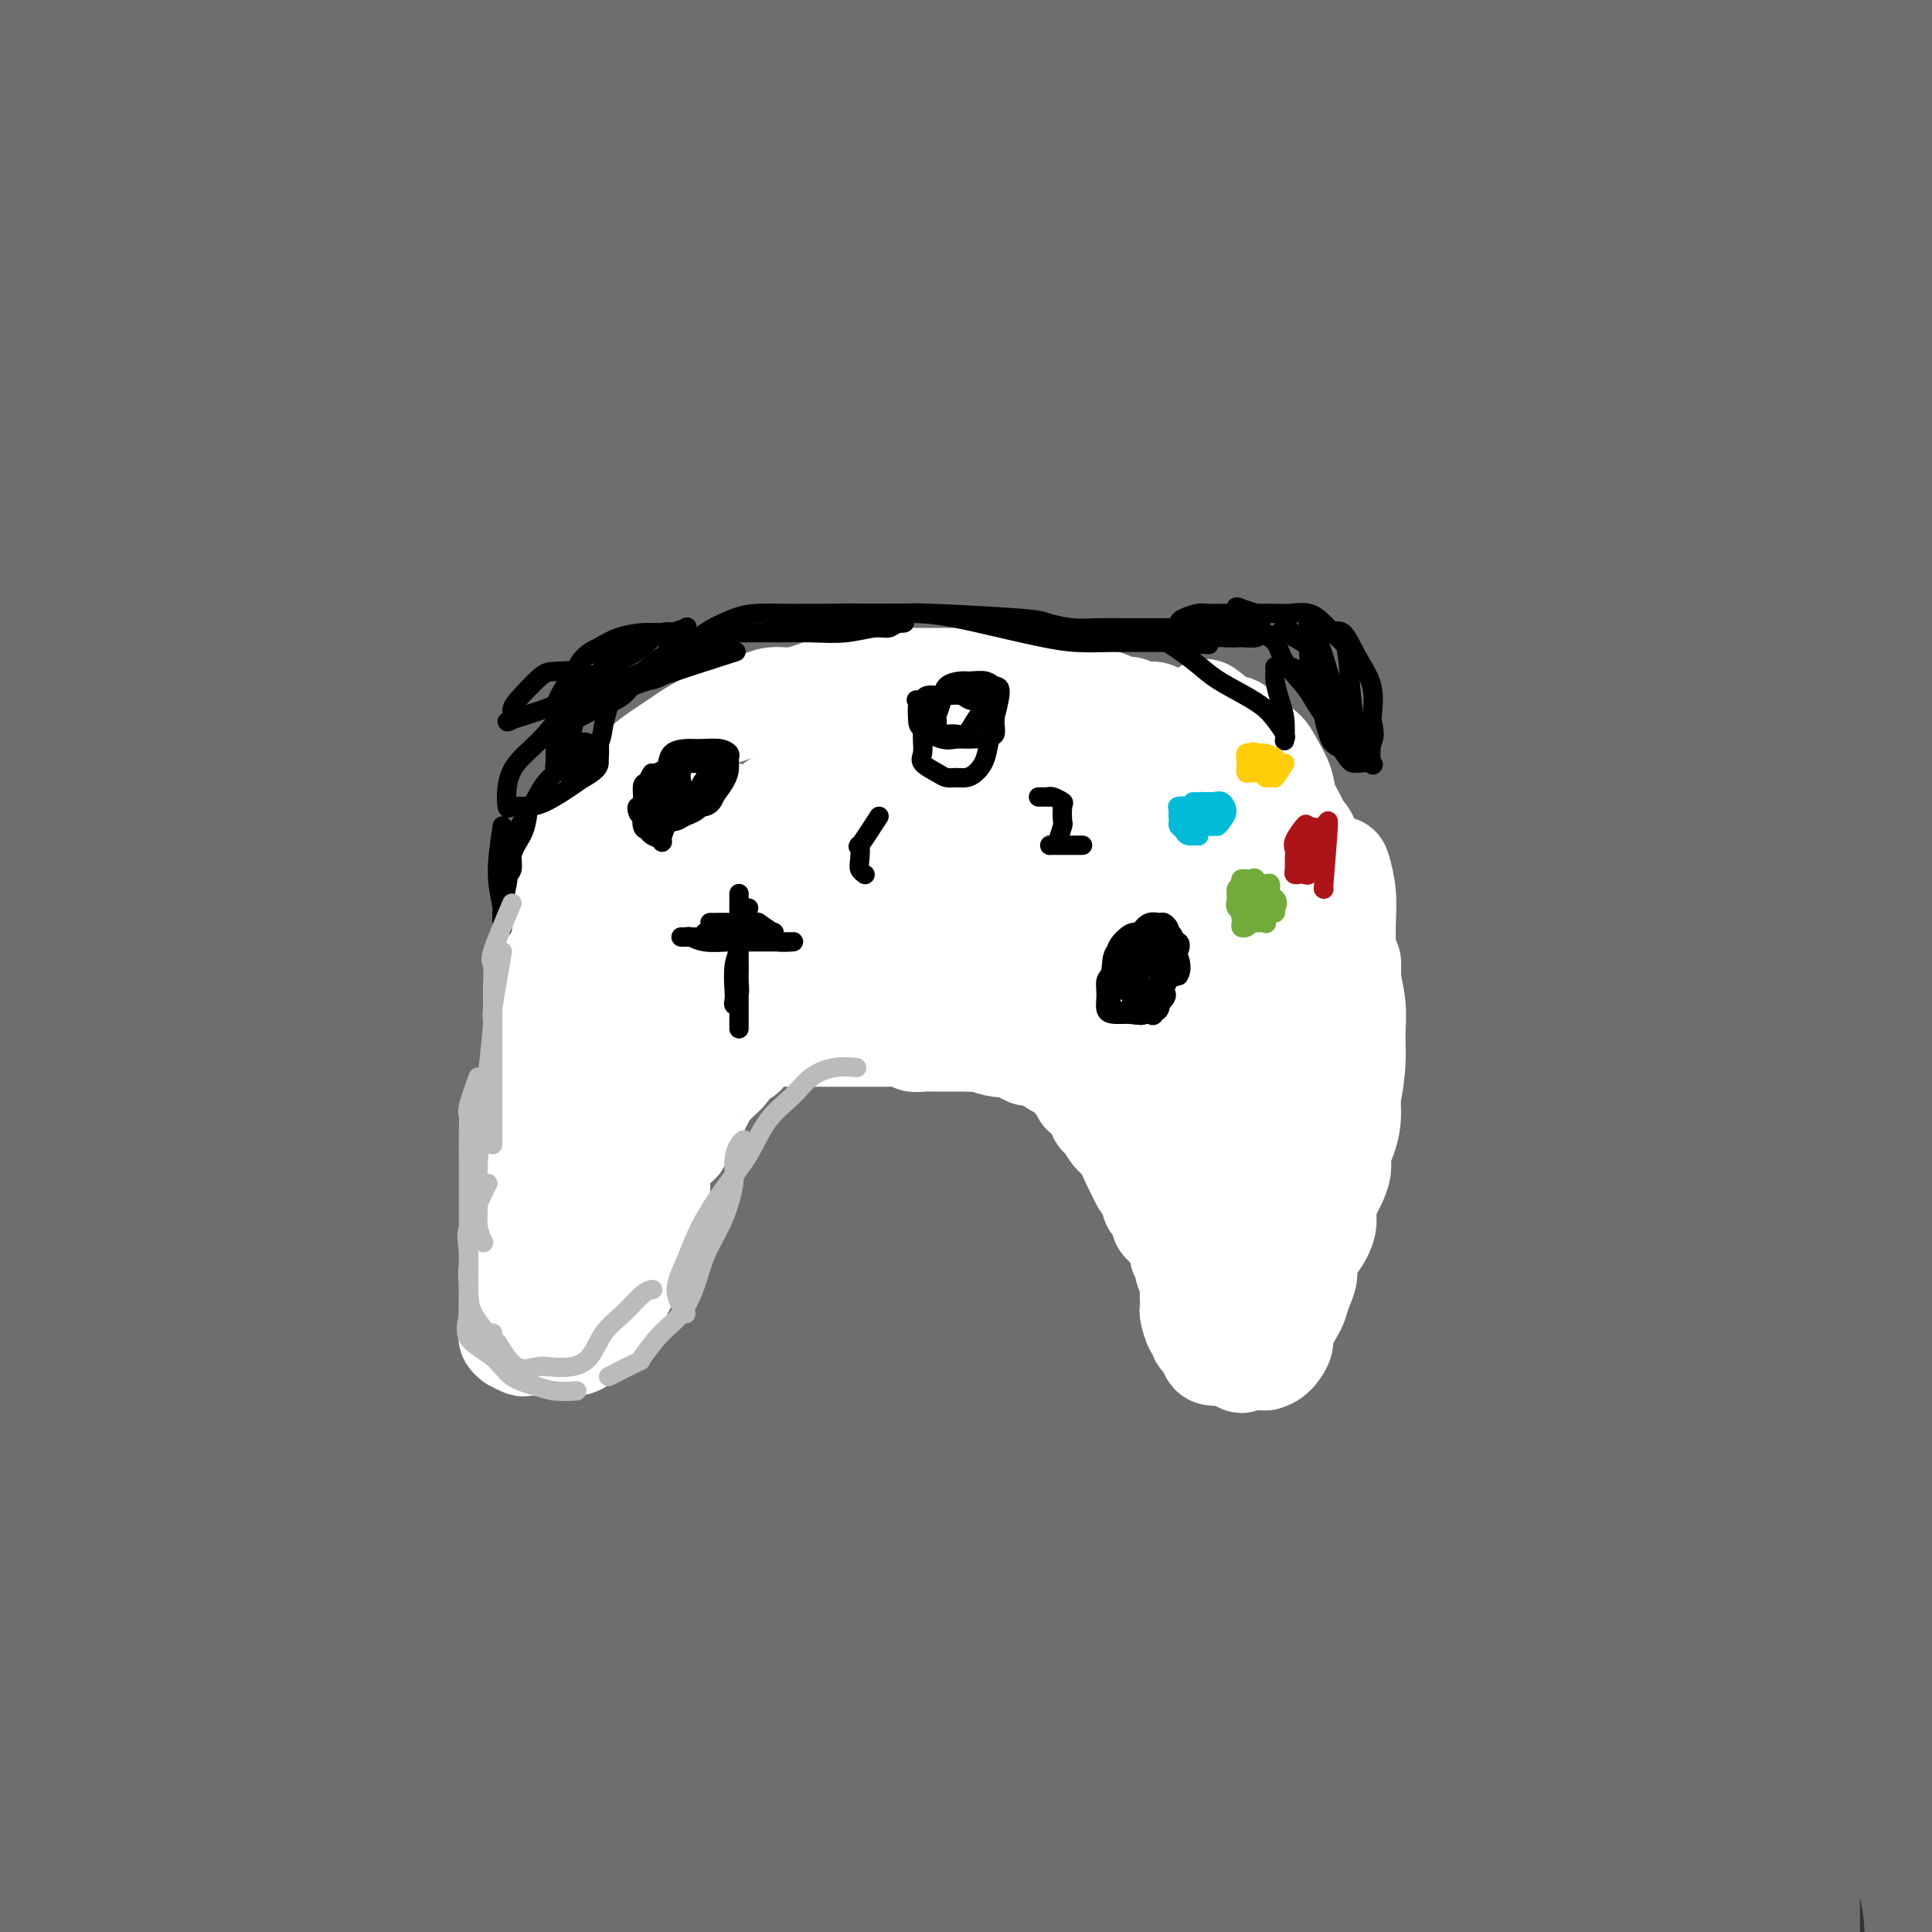 <svg viewBox='0 0 400 400' version='1.1' xmlns='http://www.w3.org/2000/svg' xmlns:xlink='http://www.w3.org/1999/xlink'><rect x="0" y="0" width="400" height="400" fill="#333333" stroke="none"/><g fill='none' stroke='#6D6E70' stroke-width='28' stroke-linecap='round' stroke-linejoin='round'><path d='M37,334c-0.111,0.906 -0.221,1.812 -3,-12c-2.779,-13.812 -8.226,-42.343 -11,-70c-2.774,-27.657 -2.874,-54.439 -3,-68c-0.126,-13.561 -0.277,-13.899 0,-23c0.277,-9.101 0.981,-26.965 2,-42c1.019,-15.035 2.354,-27.240 4,-39c1.646,-11.760 3.605,-23.074 5,-33c1.395,-9.926 2.226,-18.466 3,-26c0.774,-7.534 1.491,-14.064 2,-19c0.509,-4.936 0.810,-8.278 1,-10c0.190,-1.722 0.267,-1.822 0,-1c-0.267,0.822 -0.880,2.568 -2,8c-1.120,5.432 -2.749,14.552 -5,26c-2.251,11.448 -5.125,25.226 -8,40c-2.875,14.774 -5.752,30.546 -8,48c-2.248,17.454 -3.868,36.590 -5,56c-1.132,19.410 -1.776,39.094 -2,59c-0.224,19.906 -0.029,40.033 0,60c0.029,19.967 -0.109,39.775 1,57c1.109,17.225 3.464,31.869 5,44c1.536,12.131 2.252,21.751 3,29c0.748,7.249 1.527,12.126 2,15c0.473,2.874 0.641,3.743 1,3c0.359,-0.743 0.911,-3.098 0,-10c-0.911,-6.902 -3.284,-18.352 -6,-32c-2.716,-13.648 -5.774,-29.493 -9,-46c-3.226,-16.507 -6.618,-33.674 -9,-53c-2.382,-19.326 -3.752,-40.809 -5,-62c-1.248,-21.191 -2.375,-42.090 -3,-64c-0.625,-21.910 -0.750,-44.831 0,-66c0.750,-21.169 2.375,-40.584 4,-60'/><path d='M-9,43c2.557,-18.858 6.950,-36.003 10,-50c3.050,-13.997 4.758,-24.846 7,-33c2.242,-8.154 5.018,-13.613 7,-17c1.982,-3.387 3.170,-4.701 4,-4c0.830,0.701 1.304,3.418 1,10c-0.304,6.582 -1.384,17.031 -3,30c-1.616,12.969 -3.768,28.459 -6,46c-2.232,17.541 -4.546,37.134 -7,58c-2.454,20.866 -5.050,43.006 -7,66c-1.950,22.994 -3.254,46.843 -4,70c-0.746,23.157 -0.935,45.623 -1,66c-0.065,20.377 -0.006,38.666 0,53c0.006,14.334 -0.041,24.714 0,33c0.041,8.286 0.169,14.477 0,16c-0.169,1.523 -0.635,-1.621 -1,-5c-0.365,-3.379 -0.628,-6.993 -2,-18c-1.372,-11.007 -3.854,-29.408 -6,-49c-2.146,-19.592 -3.957,-40.376 -5,-63c-1.043,-22.624 -1.317,-47.088 -1,-72c0.317,-24.912 1.224,-50.273 3,-74c1.776,-23.727 4.420,-45.820 8,-66c3.580,-20.180 8.097,-38.446 12,-53c3.903,-14.554 7.194,-25.396 10,-33c2.806,-7.604 5.129,-11.971 7,-15c1.871,-3.029 3.292,-4.721 4,-1c0.708,3.721 0.704,12.853 0,25c-0.704,12.147 -2.109,27.307 -4,45c-1.891,17.693 -4.270,37.918 -6,60c-1.730,22.082 -2.812,46.022 -4,71c-1.188,24.978 -2.482,50.994 -3,76c-0.518,25.006 -0.259,49.003 0,73'/><path d='M4,288c-0.201,35.037 0.798,48.131 2,63c1.202,14.869 2.607,31.513 4,44c1.393,12.487 2.773,20.818 4,26c1.227,5.182 2.299,7.214 3,5c0.701,-2.214 1.029,-8.675 1,-20c-0.029,-11.325 -0.416,-27.514 -1,-46c-0.584,-18.486 -1.365,-39.269 -2,-62c-0.635,-22.731 -1.122,-47.410 -1,-73c0.122,-25.590 0.855,-52.090 3,-78c2.145,-25.910 5.702,-51.231 9,-74c3.298,-22.769 6.335,-42.984 10,-60c3.665,-17.016 7.956,-30.831 11,-41c3.044,-10.169 4.841,-16.693 6,-21c1.159,-4.307 1.679,-6.396 2,-4c0.321,2.396 0.442,9.278 0,22c-0.442,12.722 -1.446,31.283 -3,52c-1.554,20.717 -3.657,43.588 -6,69c-2.343,25.412 -4.927,53.363 -6,81c-1.073,27.637 -0.634,54.958 0,81c0.634,26.042 1.462,50.804 3,73c1.538,22.196 3.785,41.828 6,57c2.215,15.172 4.400,25.886 6,33c1.600,7.114 2.617,10.627 4,12c1.383,1.373 3.132,0.606 4,-8c0.868,-8.606 0.856,-25.051 0,-43c-0.856,-17.949 -2.557,-37.402 -4,-60c-1.443,-22.598 -2.627,-48.340 -3,-75c-0.373,-26.660 0.065,-54.239 0,-81c-0.065,-26.761 -0.633,-52.705 1,-77c1.633,-24.295 5.467,-46.941 8,-65c2.533,-18.059 3.767,-31.529 5,-45'/><path d='M70,-27c2.686,-21.665 2.901,-20.828 3,-23c0.099,-2.172 0.082,-7.352 0,-6c-0.082,1.352 -0.227,9.236 -2,22c-1.773,12.764 -5.173,30.408 -8,51c-2.827,20.592 -5.082,44.132 -7,70c-1.918,25.868 -3.500,54.066 -4,83c-0.500,28.934 0.081,58.606 1,87c0.919,28.394 2.176,55.512 5,81c2.824,25.488 7.215,49.348 11,69c3.785,19.652 6.963,35.096 10,46c3.037,10.904 5.933,17.268 8,22c2.067,4.732 3.303,7.832 4,3c0.697,-4.832 0.853,-17.594 0,-34c-0.853,-16.406 -2.715,-36.455 -5,-59c-2.285,-22.545 -4.994,-47.587 -7,-74c-2.006,-26.413 -3.309,-54.196 -4,-83c-0.691,-28.804 -0.771,-58.630 -1,-86c-0.229,-27.370 -0.609,-52.284 0,-75c0.609,-22.716 2.207,-43.234 3,-59c0.793,-15.766 0.782,-26.779 1,-34c0.218,-7.221 0.663,-10.648 0,-12c-0.663,-1.352 -2.436,-0.627 -6,7c-3.564,7.627 -8.918,22.158 -13,39c-4.082,16.842 -6.892,35.997 -10,58c-3.108,22.003 -6.514,46.856 -9,72c-2.486,25.144 -4.051,50.580 -5,77c-0.949,26.420 -1.282,53.822 -1,79c0.282,25.178 1.179,48.130 3,70c1.821,21.870 4.567,42.657 7,59c2.433,16.343 4.552,28.241 6,36c1.448,7.759 2.224,11.380 3,15'/><path d='M53,474c2.403,18.234 0.411,8.819 0,0c-0.411,-8.819 0.761,-17.040 0,-31c-0.761,-13.960 -3.454,-33.657 -6,-54c-2.546,-20.343 -4.945,-41.332 -7,-64c-2.055,-22.668 -3.765,-47.015 -5,-72c-1.235,-24.985 -1.993,-50.607 -2,-75c-0.007,-24.393 0.737,-47.555 2,-69c1.263,-21.445 3.045,-41.171 5,-57c1.955,-15.829 4.083,-27.760 5,-36c0.917,-8.240 0.624,-12.790 1,-16c0.376,-3.210 1.421,-5.079 0,-1c-1.421,4.079 -5.310,14.108 -8,29c-2.690,14.892 -4.182,34.648 -6,56c-1.818,21.352 -3.963,44.300 -5,69c-1.037,24.700 -0.966,51.152 -1,79c-0.034,27.848 -0.172,57.091 1,84c1.172,26.909 3.655,51.483 7,74c3.345,22.517 7.551,42.977 11,59c3.449,16.023 6.141,27.609 9,35c2.859,7.391 5.883,10.588 8,11c2.117,0.412 3.325,-1.963 4,-13c0.675,-11.037 0.818,-30.738 0,-52c-0.818,-21.262 -2.595,-44.084 -4,-70c-1.405,-25.916 -2.438,-54.926 -3,-85c-0.562,-30.074 -0.653,-61.212 1,-91c1.653,-29.788 5.048,-58.224 8,-85c2.952,-26.776 5.459,-51.890 9,-74c3.541,-22.110 8.114,-41.215 11,-55c2.886,-13.785 4.085,-22.250 5,-28c0.915,-5.750 1.547,-8.786 2,-8c0.453,0.786 0.726,5.393 1,10'/><path d='M96,-56c-0.305,8.230 -1.569,23.803 -3,42c-1.431,18.197 -3.030,39.016 -4,62c-0.970,22.984 -1.313,48.133 -2,75c-0.687,26.867 -1.720,55.453 -1,84c0.720,28.547 3.194,57.055 6,85c2.806,27.945 5.946,55.325 10,80c4.054,24.675 9.023,46.644 13,65c3.977,18.356 6.963,33.100 10,43c3.037,9.900 6.127,14.957 8,18c1.873,3.043 2.530,4.071 3,-2c0.470,-6.071 0.754,-19.240 -1,-36c-1.754,-16.760 -5.545,-37.111 -9,-60c-3.455,-22.889 -6.575,-48.316 -9,-75c-2.425,-26.684 -4.156,-54.626 -5,-83c-0.844,-28.374 -0.801,-57.179 -1,-84c-0.199,-26.821 -0.638,-51.657 0,-74c0.638,-22.343 2.354,-42.193 4,-58c1.646,-15.807 3.222,-27.570 4,-35c0.778,-7.430 0.759,-10.525 1,-13c0.241,-2.475 0.742,-4.328 1,1c0.258,5.328 0.274,17.837 0,34c-0.274,16.163 -0.837,35.979 -1,58c-0.163,22.021 0.075,46.247 0,72c-0.075,25.753 -0.464,53.032 1,81c1.464,27.968 4.781,56.624 8,84c3.219,27.376 6.342,53.472 11,78c4.658,24.528 10.853,47.487 15,66c4.147,18.513 6.246,32.581 9,42c2.754,9.419 6.165,14.190 8,18c1.835,3.810 2.096,6.660 2,1c-0.096,-5.660 -0.548,-19.830 -1,-34'/><path d='M173,479c-2.088,-15.346 -7.806,-37.212 -12,-60c-4.194,-22.788 -6.862,-46.500 -10,-73c-3.138,-26.500 -6.746,-55.789 -9,-85c-2.254,-29.211 -3.154,-58.345 -4,-87c-0.846,-28.655 -1.636,-56.830 -1,-82c0.636,-25.170 2.700,-47.336 5,-67c2.300,-19.664 4.838,-36.828 7,-50c2.162,-13.172 3.950,-22.353 5,-28c1.050,-5.647 1.364,-7.762 2,-9c0.636,-1.238 1.594,-1.601 2,5c0.406,6.601 0.262,20.164 0,37c-0.262,16.836 -0.640,36.944 -1,58c-0.360,21.056 -0.701,43.059 -1,67c-0.299,23.941 -0.554,49.818 0,76c0.554,26.182 1.918,52.669 4,78c2.082,25.331 4.880,49.508 8,72c3.120,22.492 6.560,43.301 10,61c3.440,17.699 6.881,32.288 10,43c3.119,10.712 5.916,17.548 8,22c2.084,4.452 3.455,6.519 4,4c0.545,-2.519 0.262,-9.626 0,-22c-0.262,-12.374 -0.505,-30.015 -2,-49c-1.495,-18.985 -4.243,-39.313 -7,-62c-2.757,-22.687 -5.525,-47.733 -7,-73c-1.475,-25.267 -1.657,-50.754 -2,-76c-0.343,-25.246 -0.845,-50.250 -1,-74c-0.155,-23.750 0.039,-46.245 1,-66c0.961,-19.755 2.691,-36.769 4,-50c1.309,-13.231 2.199,-22.677 3,-29c0.801,-6.323 1.515,-9.521 2,-11c0.485,-1.479 0.743,-1.240 1,-1'/><path d='M192,-52c1.592,-9.920 0.572,10.779 0,27c-0.572,16.221 -0.696,27.963 -1,44c-0.304,16.037 -0.789,36.369 -1,58c-0.211,21.631 -0.147,44.561 0,68c0.147,23.439 0.377,47.388 2,71c1.623,23.612 4.640,46.887 7,69c2.360,22.113 4.065,43.064 7,62c2.935,18.936 7.101,35.859 10,49c2.899,13.141 4.531,22.502 6,29c1.469,6.498 2.774,10.133 4,13c1.226,2.867 2.373,4.964 3,1c0.627,-3.964 0.734,-13.991 0,-28c-0.734,-14.009 -2.307,-32.000 -4,-51c-1.693,-19.000 -3.504,-39.009 -5,-62c-1.496,-22.991 -2.675,-48.964 -3,-75c-0.325,-26.036 0.205,-52.133 0,-78c-0.205,-25.867 -1.144,-51.503 0,-75c1.144,-23.497 4.373,-44.856 7,-63c2.627,-18.144 4.652,-33.074 7,-45c2.348,-11.926 5.018,-20.850 7,-26c1.982,-5.150 3.275,-6.526 4,-6c0.725,0.526 0.883,2.956 1,13c0.117,10.044 0.192,27.703 0,46c-0.192,18.297 -0.652,37.230 -1,58c-0.348,20.770 -0.583,43.375 -1,67c-0.417,23.625 -1.014,48.268 -1,73c0.014,24.732 0.639,49.552 2,73c1.361,23.448 3.458,45.522 6,65c2.542,19.478 5.531,36.359 8,51c2.469,14.641 4.420,27.040 6,35c1.580,7.960 2.790,11.480 4,15'/><path d='M266,426c2.996,16.779 1.486,8.227 1,2c-0.486,-6.227 0.053,-10.127 0,-20c-0.053,-9.873 -0.699,-25.718 -2,-43c-1.301,-17.282 -3.258,-36.003 -5,-56c-1.742,-19.997 -3.270,-41.272 -4,-64c-0.730,-22.728 -0.661,-46.908 -1,-70c-0.339,-23.092 -1.085,-45.095 0,-67c1.085,-21.905 4.002,-43.711 6,-63c1.998,-19.289 3.077,-36.061 5,-50c1.923,-13.939 4.690,-25.046 7,-33c2.310,-7.954 4.161,-12.756 5,-16c0.839,-3.244 0.664,-4.930 1,-4c0.336,0.930 1.182,4.477 0,12c-1.182,7.523 -4.393,19.021 -7,33c-2.607,13.979 -4.609,30.438 -7,47c-2.391,16.562 -5.169,33.225 -8,51c-2.831,17.775 -5.713,36.660 -8,55c-2.287,18.340 -3.977,36.135 -5,54c-1.023,17.865 -1.379,35.798 -2,51c-0.621,15.202 -1.507,27.671 -2,38c-0.493,10.329 -0.594,18.518 -1,24c-0.406,5.482 -1.119,8.259 -2,10c-0.881,1.741 -1.932,2.448 -4,-3c-2.068,-5.448 -5.152,-17.051 -7,-31c-1.848,-13.949 -2.458,-30.245 -4,-48c-1.542,-17.755 -4.016,-36.968 -6,-57c-1.984,-20.032 -3.479,-40.881 -4,-62c-0.521,-21.119 -0.067,-42.506 0,-62c0.067,-19.494 -0.251,-37.095 0,-53c0.251,-15.905 1.072,-30.116 2,-41c0.928,-10.884 1.964,-18.442 3,-26'/><path d='M217,-66c0.708,-12.022 -0.023,-8.578 0,-8c0.023,0.578 0.801,-1.711 1,3c0.199,4.711 -0.181,16.422 -1,30c-0.819,13.578 -2.076,29.023 -3,46c-0.924,16.977 -1.515,35.486 -2,56c-0.485,20.514 -0.864,43.031 -1,66c-0.136,22.969 -0.028,46.388 1,70c1.028,23.612 2.977,47.418 5,71c2.023,23.582 4.121,46.941 7,69c2.879,22.059 6.538,42.819 10,60c3.462,17.181 6.725,30.784 9,43c2.275,12.216 3.560,23.045 5,30c1.440,6.955 3.035,10.036 4,12c0.965,1.964 1.299,2.810 1,-2c-0.299,-4.810 -1.232,-15.278 -3,-29c-1.768,-13.722 -4.372,-30.699 -7,-49c-2.628,-18.301 -5.279,-37.924 -8,-59c-2.721,-21.076 -5.510,-43.603 -7,-67c-1.490,-23.397 -1.679,-47.664 -2,-71c-0.321,-23.336 -0.772,-45.742 0,-67c0.772,-21.258 2.769,-41.369 5,-58c2.231,-16.631 4.696,-29.781 7,-41c2.304,-11.219 4.446,-20.507 6,-26c1.554,-5.493 2.518,-7.192 4,-7c1.482,0.192 3.480,2.275 5,11c1.520,8.725 2.563,24.094 3,40c0.437,15.906 0.269,32.351 1,51c0.731,18.649 2.361,39.504 4,61c1.639,21.496 3.287,43.634 5,65c1.713,21.366 3.489,41.962 6,61c2.511,19.038 5.755,36.519 9,54'/><path d='M281,349c3.477,25.046 4.669,30.160 7,37c2.331,6.840 5.801,15.405 8,20c2.199,4.595 3.125,5.221 4,3c0.875,-2.221 1.697,-7.290 2,-18c0.303,-10.710 0.085,-27.060 0,-44c-0.085,-16.940 -0.038,-34.471 0,-55c0.038,-20.529 0.065,-44.057 0,-68c-0.065,-23.943 -0.224,-48.301 1,-72c1.224,-23.699 3.830,-46.740 7,-68c3.170,-21.260 6.904,-40.740 10,-59c3.096,-18.260 5.553,-35.299 8,-48c2.447,-12.701 4.883,-21.063 7,-27c2.117,-5.937 3.915,-9.448 5,-12c1.085,-2.552 1.456,-4.145 2,0c0.544,4.145 1.262,14.029 0,27c-1.262,12.971 -4.503,29.028 -7,46c-2.497,16.972 -4.250,34.858 -6,55c-1.750,20.142 -3.495,42.539 -5,65c-1.505,22.461 -2.768,44.987 -4,67c-1.232,22.013 -2.432,43.513 -3,65c-0.568,21.487 -0.503,42.960 0,61c0.503,18.040 1.445,32.646 2,45c0.555,12.354 0.724,22.458 1,30c0.276,7.542 0.660,12.524 1,13c0.340,0.476 0.637,-3.555 0,-7c-0.637,-3.445 -2.208,-6.305 -4,-16c-1.792,-9.695 -3.806,-26.225 -6,-43c-2.194,-16.775 -4.567,-33.795 -7,-53c-2.433,-19.205 -4.924,-40.594 -7,-62c-2.076,-21.406 -3.736,-42.830 -5,-64c-1.264,-21.170 -2.132,-42.085 -3,-63'/><path d='M289,104c-1.463,-30.782 -1.120,-44.238 -1,-60c0.120,-15.762 0.018,-33.831 0,-49c-0.018,-15.169 0.048,-27.440 0,-37c-0.048,-9.560 -0.210,-16.410 0,-22c0.210,-5.590 0.792,-9.919 0,-8c-0.792,1.919 -2.958,10.088 -5,20c-2.042,9.912 -3.959,21.568 -6,36c-2.041,14.432 -4.206,31.642 -6,49c-1.794,17.358 -3.216,34.865 -4,54c-0.784,19.135 -0.931,39.896 -1,60c-0.069,20.104 -0.059,39.549 0,59c0.059,19.451 0.169,38.907 1,57c0.831,18.093 2.384,34.824 4,49c1.616,14.176 3.295,25.798 5,35c1.705,9.202 3.435,15.986 4,20c0.565,4.014 -0.034,5.259 0,6c0.034,0.741 0.703,0.980 1,-5c0.297,-5.980 0.223,-18.178 -1,-33c-1.223,-14.822 -3.596,-32.269 -5,-51c-1.404,-18.731 -1.840,-38.745 -2,-60c-0.160,-21.255 -0.042,-43.750 0,-66c0.042,-22.250 0.010,-44.254 2,-66c1.990,-21.746 6.003,-43.234 9,-63c2.997,-19.766 4.979,-37.811 8,-53c3.021,-15.189 7.083,-27.521 10,-37c2.917,-9.479 4.691,-16.106 6,-20c1.309,-3.894 2.155,-5.054 3,-5c0.845,0.054 1.689,1.322 2,8c0.311,6.678 0.089,18.765 0,34c-0.089,15.235 -0.044,33.617 0,52'/><path d='M313,8c-0.148,25.316 -1.519,41.607 -2,62c-0.481,20.393 -0.073,44.887 1,69c1.073,24.113 2.810,47.846 5,71c2.190,23.154 4.832,45.728 7,68c2.168,22.272 3.862,44.243 6,63c2.138,18.757 4.719,34.300 7,47c2.281,12.700 4.263,22.557 6,29c1.737,6.443 3.229,9.474 4,12c0.771,2.526 0.822,4.549 1,1c0.178,-3.549 0.483,-12.671 0,-25c-0.483,-12.329 -1.753,-27.867 -3,-45c-1.247,-17.133 -2.471,-35.863 -4,-56c-1.529,-20.137 -3.364,-41.682 -4,-63c-0.636,-21.318 -0.073,-42.410 0,-64c0.073,-21.590 -0.344,-43.680 1,-65c1.344,-21.320 4.450,-41.871 7,-60c2.550,-18.129 4.542,-33.837 6,-48c1.458,-14.163 2.380,-26.780 4,-36c1.620,-9.220 3.939,-15.044 5,-19c1.061,-3.956 0.865,-6.044 1,-7c0.135,-0.956 0.603,-0.779 0,5c-0.603,5.779 -2.275,17.162 -4,31c-1.725,13.838 -3.502,30.132 -5,47c-1.498,16.868 -2.716,34.309 -4,54c-1.284,19.691 -2.632,41.630 -3,63c-0.368,21.370 0.245,42.170 0,64c-0.245,21.830 -1.347,44.689 -1,66c0.347,21.311 2.145,41.073 4,59c1.855,17.927 3.769,34.019 6,47c2.231,12.981 4.780,22.852 7,30c2.220,7.148 4.110,11.574 6,16'/><path d='M367,424c2.630,8.118 2.705,5.412 3,2c0.295,-3.412 0.811,-7.531 1,-16c0.189,-8.469 0.050,-21.286 0,-37c-0.050,-15.714 -0.010,-34.323 0,-53c0.010,-18.677 -0.010,-37.423 0,-57c0.010,-19.577 0.050,-39.986 0,-61c-0.050,-21.014 -0.189,-42.635 0,-62c0.189,-19.365 0.706,-36.475 2,-53c1.294,-16.525 3.366,-32.467 5,-46c1.634,-13.533 2.830,-24.658 4,-33c1.170,-8.342 2.315,-13.900 3,-18c0.685,-4.100 0.909,-6.741 1,-8c0.091,-1.259 0.049,-1.135 0,4c-0.049,5.135 -0.105,15.282 -1,26c-0.895,10.718 -2.629,22.007 -4,37c-1.371,14.993 -2.378,33.689 -3,52c-0.622,18.311 -0.859,36.235 -1,55c-0.141,18.765 -0.188,38.370 0,58c0.188,19.630 0.610,39.286 2,58c1.390,18.714 3.748,36.487 6,52c2.252,15.513 4.398,28.766 7,40c2.602,11.234 5.659,20.447 7,27c1.341,6.553 0.967,10.445 1,13c0.033,2.555 0.475,3.774 1,1c0.525,-2.774 1.133,-9.540 0,-19c-1.133,-9.460 -4.006,-21.612 -6,-36c-1.994,-14.388 -3.109,-31.010 -4,-48c-0.891,-16.990 -1.558,-34.348 -2,-52c-0.442,-17.652 -0.657,-35.599 -1,-54c-0.343,-18.401 -0.812,-37.258 0,-54c0.812,-16.742 2.906,-31.371 5,-46'/><path d='M393,96c2.190,-13.830 5.165,-25.405 7,-35c1.835,-9.595 2.530,-17.211 3,-23c0.470,-5.789 0.714,-9.751 1,-12c0.286,-2.249 0.612,-2.784 1,-1c0.388,1.784 0.836,5.886 1,14c0.164,8.114 0.044,20.238 0,34c-0.044,13.762 -0.012,29.162 0,45c0.012,15.838 0.003,32.114 0,49c-0.003,16.886 -0.001,34.384 0,52c0.001,17.616 0.000,35.351 0,52c-0.000,16.649 0.001,32.210 0,46c-0.001,13.790 -0.003,25.807 0,36c0.003,10.193 0.010,18.562 0,25c-0.010,6.438 -0.039,10.945 0,12c0.039,1.055 0.144,-1.340 0,-9c-0.144,-7.660 -0.536,-20.583 -1,-33c-0.464,-12.417 -0.998,-24.329 -2,-39c-1.002,-14.671 -2.472,-32.103 -3,-49c-0.528,-16.897 -0.113,-33.259 0,-50c0.113,-16.741 -0.075,-33.860 0,-50c0.075,-16.140 0.412,-31.299 1,-46c0.588,-14.701 1.425,-28.944 2,-41c0.575,-12.056 0.887,-21.927 1,-32c0.113,-10.073 0.026,-20.350 0,-28c-0.026,-7.650 0.010,-12.675 0,-17c-0.010,-4.325 -0.066,-7.952 0,-10c0.066,-2.048 0.255,-2.518 -1,-3c-1.255,-0.482 -3.953,-0.976 -7,1c-3.047,1.976 -6.442,6.422 -9,13c-2.558,6.578 -4.279,15.289 -6,24'/><path d='M381,21c-1.986,9.237 -3.951,20.329 -6,32c-2.049,11.671 -4.183,23.920 -6,37c-1.817,13.080 -3.317,26.991 -5,41c-1.683,14.009 -3.550,28.116 -5,42c-1.450,13.884 -2.483,27.545 -3,39c-0.517,11.455 -0.517,20.704 -1,29c-0.483,8.296 -1.450,15.639 -2,20c-0.550,4.361 -0.682,5.740 -1,7c-0.318,1.260 -0.820,2.402 -1,-2c-0.180,-4.402 -0.038,-14.348 0,-25c0.038,-10.652 -0.027,-22.008 0,-36c0.027,-13.992 0.146,-30.618 0,-47c-0.146,-16.382 -0.558,-32.519 0,-49c0.558,-16.481 2.086,-33.305 4,-47c1.914,-13.695 4.216,-24.261 6,-36c1.784,-11.739 3.052,-24.652 4,-34c0.948,-9.348 1.576,-15.132 2,-20c0.424,-4.868 0.642,-8.820 1,-11c0.358,-2.180 0.854,-2.586 1,-3c0.146,-0.414 -0.059,-0.834 0,2c0.059,2.834 0.384,8.924 0,16c-0.384,7.076 -1.475,15.139 -2,23c-0.525,7.861 -0.484,15.520 -1,23c-0.516,7.480 -1.588,14.781 -2,21c-0.412,6.219 -0.163,11.357 0,16c0.163,4.643 0.240,8.793 0,11c-0.240,2.207 -0.796,2.473 -1,3c-0.204,0.527 -0.055,1.317 0,-1c0.055,-2.317 0.015,-7.739 0,-14c-0.015,-6.261 -0.004,-13.360 0,-21c0.004,-7.640 0.002,-15.820 0,-24'/><path d='M363,13c-0.084,-13.444 -0.295,-17.055 0,-22c0.295,-4.945 1.095,-11.223 2,-16c0.905,-4.777 1.914,-8.053 3,-10c1.086,-1.947 2.250,-2.566 3,-2c0.750,0.566 1.086,2.315 2,7c0.914,4.685 2.405,12.304 3,21c0.595,8.696 0.295,18.467 1,29c0.705,10.533 2.416,21.827 4,33c1.584,11.173 3.040,22.223 5,32c1.960,9.777 4.424,18.279 7,27c2.576,8.721 5.265,17.660 7,24c1.735,6.340 2.517,10.081 3,13c0.483,2.919 0.669,5.017 1,5c0.331,-0.017 0.809,-2.148 1,-3c0.191,-0.852 0.096,-0.426 0,0'/></g>
<g fill='none' stroke='#FFFFFF' stroke-width='20' stroke-linecap='round' stroke-linejoin='round'><path d='M112,228c-0.341,1.215 -0.683,2.429 -1,4c-0.317,1.571 -0.610,3.498 -1,5c-0.390,1.502 -0.879,2.580 -1,3c-0.121,0.420 0.125,0.183 0,1c-0.125,0.817 -0.622,2.688 -1,4c-0.378,1.312 -0.636,2.066 -1,3c-0.364,0.934 -0.833,2.050 -1,3c-0.167,0.950 -0.031,1.734 0,3c0.031,1.266 -0.044,3.013 0,4c0.044,0.987 0.208,1.213 0,2c-0.208,0.787 -0.788,2.136 -1,3c-0.212,0.864 -0.057,1.243 0,2c0.057,0.757 0.015,1.891 0,3c-0.015,1.109 -0.004,2.191 0,3c0.004,0.809 -0.000,1.344 0,2c0.000,0.656 0.004,1.434 0,2c-0.004,0.566 -0.017,0.921 0,1c0.017,0.079 0.064,-0.119 0,0c-0.064,0.119 -0.240,0.554 0,1c0.240,0.446 0.894,0.904 1,1c0.106,0.096 -0.338,-0.170 0,0c0.338,0.170 1.456,0.778 2,1c0.544,0.222 0.512,0.060 1,0c0.488,-0.060 1.496,-0.016 2,0c0.504,0.016 0.505,0.004 1,0c0.495,-0.004 1.483,-0.001 2,0c0.517,0.001 0.562,0.000 1,0c0.438,-0.000 1.268,-0.000 2,0c0.732,0.000 1.366,0.000 2,0'/><path d='M119,279c1.740,-0.238 1.092,-0.834 1,-1c-0.092,-0.166 0.374,0.097 1,0c0.626,-0.097 1.411,-0.554 2,-1c0.589,-0.446 0.980,-0.879 1,-1c0.020,-0.121 -0.331,0.072 0,0c0.331,-0.072 1.345,-0.407 2,-1c0.655,-0.593 0.950,-1.443 1,-2c0.050,-0.557 -0.145,-0.821 0,-1c0.145,-0.179 0.631,-0.273 1,-1c0.369,-0.727 0.621,-2.088 1,-3c0.379,-0.912 0.886,-1.374 1,-2c0.114,-0.626 -0.166,-1.414 0,-2c0.166,-0.586 0.779,-0.969 1,-1c0.221,-0.031 0.049,0.291 0,0c-0.049,-0.291 0.025,-1.195 0,-2c-0.025,-0.805 -0.150,-1.511 0,-2c0.150,-0.489 0.575,-0.760 1,-1c0.425,-0.240 0.849,-0.450 1,-1c0.151,-0.550 0.030,-1.442 0,-2c-0.030,-0.558 0.030,-0.782 0,-1c-0.030,-0.218 -0.149,-0.431 0,-1c0.149,-0.569 0.565,-1.496 1,-2c0.435,-0.504 0.887,-0.586 1,-1c0.113,-0.414 -0.113,-1.161 0,-2c0.113,-0.839 0.565,-1.769 1,-2c0.435,-0.231 0.851,0.236 1,0c0.149,-0.236 0.030,-1.177 0,-2c-0.030,-0.823 0.031,-1.529 0,-2c-0.031,-0.471 -0.152,-0.706 0,-1c0.152,-0.294 0.576,-0.647 1,-1'/><path d='M138,240c1.807,-5.598 0.325,-2.091 0,-1c-0.325,1.091 0.505,-0.232 1,-1c0.495,-0.768 0.653,-0.979 1,-1c0.347,-0.021 0.881,0.149 1,0c0.119,-0.149 -0.179,-0.617 0,-1c0.179,-0.383 0.835,-0.680 1,-1c0.165,-0.320 -0.162,-0.663 0,-1c0.162,-0.337 0.813,-0.668 1,-1c0.187,-0.332 -0.089,-0.667 0,-1c0.089,-0.333 0.544,-0.666 1,-1c0.456,-0.334 0.914,-0.671 1,-1c0.086,-0.329 -0.199,-0.650 0,-1c0.199,-0.350 0.884,-0.727 1,-1c0.116,-0.273 -0.337,-0.440 0,-1c0.337,-0.560 1.463,-1.512 2,-2c0.537,-0.488 0.486,-0.513 1,-1c0.514,-0.487 1.595,-1.436 2,-2c0.405,-0.564 0.136,-0.743 0,-1c-0.136,-0.257 -0.139,-0.594 0,-1c0.139,-0.406 0.421,-0.882 1,-1c0.579,-0.118 1.456,0.122 2,0c0.544,-0.122 0.757,-0.607 1,-1c0.243,-0.393 0.517,-0.694 1,-1c0.483,-0.306 1.176,-0.618 2,-1c0.824,-0.382 1.779,-0.834 2,-1c0.221,-0.166 -0.291,-0.044 0,0c0.291,0.044 1.386,0.012 2,0c0.614,-0.012 0.747,-0.003 1,0c0.253,0.003 0.627,0.002 1,0'/><path d='M164,215c2.056,-0.619 1.195,-0.166 1,0c-0.195,0.166 0.277,0.044 1,0c0.723,-0.044 1.698,-0.012 2,0c0.302,0.012 -0.069,0.003 0,0c0.069,-0.003 0.577,-0.001 1,0c0.423,0.001 0.761,0.000 1,0c0.239,-0.000 0.378,-0.000 1,0c0.622,0.000 1.726,0.000 2,0c0.274,-0.000 -0.281,-0.000 0,0c0.281,0.000 1.399,0.000 2,0c0.601,-0.000 0.685,-0.000 1,0c0.315,0.000 0.861,-0.000 1,0c0.139,0.000 -0.130,0.000 0,0c0.130,-0.000 0.660,-0.000 1,0c0.340,0.000 0.490,0.000 1,0c0.510,-0.000 1.380,-0.000 2,0c0.620,0.000 0.991,0.000 1,0c0.009,-0.000 -0.344,-0.001 0,0c0.344,0.001 1.387,0.004 2,0c0.613,-0.004 0.798,-0.015 1,0c0.202,0.015 0.420,0.057 1,0c0.580,-0.057 1.521,-0.211 2,0c0.479,0.211 0.495,0.789 1,1c0.505,0.211 1.499,0.057 2,0c0.501,-0.057 0.509,-0.015 1,0c0.491,0.015 1.466,0.004 2,0c0.534,-0.004 0.628,-0.001 1,0c0.372,0.001 1.023,0.000 2,0c0.977,-0.000 2.279,-0.000 3,0c0.721,0.000 0.860,0.000 1,0'/><path d='M201,216c5.825,0.155 1.888,0.042 1,0c-0.888,-0.042 1.271,-0.012 2,0c0.729,0.012 0.026,0.006 0,0c-0.026,-0.006 0.626,-0.013 1,0c0.374,0.013 0.471,0.046 1,0c0.529,-0.046 1.492,-0.172 2,0c0.508,0.172 0.562,0.641 1,1c0.438,0.359 1.259,0.607 2,1c0.741,0.393 1.403,0.931 2,1c0.597,0.069 1.130,-0.332 2,0c0.870,0.332 2.079,1.397 3,2c0.921,0.603 1.555,0.743 2,1c0.445,0.257 0.700,0.630 1,1c0.300,0.370 0.644,0.737 1,1c0.356,0.263 0.725,0.422 1,1c0.275,0.578 0.458,1.577 1,2c0.542,0.423 1.443,0.271 2,1c0.557,0.729 0.769,2.338 1,3c0.231,0.662 0.482,0.375 1,1c0.518,0.625 1.305,2.160 2,3c0.695,0.840 1.299,0.985 2,2c0.701,1.015 1.498,2.901 2,4c0.502,1.099 0.708,1.411 1,2c0.292,0.589 0.669,1.453 1,2c0.331,0.547 0.614,0.775 1,1c0.386,0.225 0.873,0.445 1,1c0.127,0.555 -0.107,1.444 0,2c0.107,0.556 0.554,0.778 1,1c0.446,0.222 0.889,0.444 1,1c0.111,0.556 -0.111,1.444 0,2c0.111,0.556 0.556,0.778 1,1'/><path d='M241,254c3.333,4.764 1.664,1.174 1,0c-0.664,-1.174 -0.323,0.067 0,1c0.323,0.933 0.626,1.558 1,2c0.374,0.442 0.817,0.701 1,1c0.183,0.299 0.105,0.640 0,1c-0.105,0.360 -0.235,0.741 0,1c0.235,0.259 0.837,0.398 1,1c0.163,0.602 -0.114,1.668 0,2c0.114,0.332 0.618,-0.070 1,0c0.382,0.070 0.641,0.611 1,1c0.359,0.389 0.816,0.625 1,1c0.184,0.375 0.094,0.889 0,1c-0.094,0.111 -0.194,-0.181 0,0c0.194,0.181 0.681,0.833 1,1c0.319,0.167 0.470,-0.152 1,0c0.530,0.152 1.438,0.776 2,1c0.562,0.224 0.777,0.050 1,0c0.223,-0.050 0.455,0.024 1,0c0.545,-0.024 1.403,-0.147 2,0c0.597,0.147 0.935,0.565 1,1c0.065,0.435 -0.141,0.886 0,1c0.141,0.114 0.629,-0.110 1,0c0.371,0.110 0.625,0.555 1,1c0.375,0.445 0.870,0.889 1,1c0.130,0.111 -0.106,-0.111 0,0c0.106,0.111 0.553,0.556 1,1'/><path d='M261,273c2.719,1.535 1.517,0.371 1,0c-0.517,-0.371 -0.349,0.051 0,0c0.349,-0.051 0.878,-0.574 1,-1c0.122,-0.426 -0.163,-0.756 0,-1c0.163,-0.244 0.776,-0.404 1,-1c0.224,-0.596 0.060,-1.630 0,-2c-0.060,-0.370 -0.016,-0.077 0,-1c0.016,-0.923 0.004,-3.062 0,-4c-0.004,-0.938 0.001,-0.674 0,-1c-0.001,-0.326 -0.008,-1.242 0,-2c0.008,-0.758 0.032,-1.358 0,-2c-0.032,-0.642 -0.119,-1.327 0,-2c0.119,-0.673 0.445,-1.334 0,-2c-0.445,-0.666 -1.663,-1.337 -2,-2c-0.337,-0.663 0.205,-1.318 0,-2c-0.205,-0.682 -1.157,-1.390 -2,-2c-0.843,-0.610 -1.576,-1.122 -2,-2c-0.424,-0.878 -0.537,-2.122 -1,-3c-0.463,-0.878 -1.276,-1.391 -2,-2c-0.724,-0.609 -1.360,-1.314 -2,-2c-0.640,-0.686 -1.285,-1.353 -2,-2c-0.715,-0.647 -1.502,-1.272 -2,-2c-0.498,-0.728 -0.708,-1.557 -1,-2c-0.292,-0.443 -0.667,-0.500 -1,-1c-0.333,-0.500 -0.625,-1.443 -1,-2c-0.375,-0.557 -0.832,-0.727 -1,-1c-0.168,-0.273 -0.048,-0.649 0,-1c0.048,-0.351 0.024,-0.675 0,-1'/><path d='M245,227c-2.956,-4.669 -0.845,-1.841 0,-1c0.845,0.841 0.422,-0.303 0,-1c-0.422,-0.697 -0.845,-0.946 -1,-1c-0.155,-0.054 -0.041,0.088 0,0c0.041,-0.088 0.011,-0.408 0,-1c-0.011,-0.592 -0.003,-1.458 0,-2c0.003,-0.542 0.001,-0.760 0,-1c-0.001,-0.240 -0.001,-0.501 0,-1c0.001,-0.499 0.003,-1.236 0,-2c-0.003,-0.764 -0.011,-1.555 0,-2c0.011,-0.445 0.041,-0.545 0,-1c-0.041,-0.455 -0.152,-1.265 0,-2c0.152,-0.735 0.566,-1.394 1,-2c0.434,-0.606 0.887,-1.158 1,-2c0.113,-0.842 -0.114,-1.973 0,-3c0.114,-1.027 0.569,-1.950 1,-3c0.431,-1.050 0.837,-2.226 1,-3c0.163,-0.774 0.082,-1.147 0,-2c-0.082,-0.853 -0.167,-2.186 0,-3c0.167,-0.814 0.584,-1.109 1,-2c0.416,-0.891 0.830,-2.378 1,-3c0.170,-0.622 0.097,-0.378 0,-1c-0.097,-0.622 -0.218,-2.110 0,-3c0.218,-0.890 0.775,-1.183 1,-2c0.225,-0.817 0.116,-2.158 0,-3c-0.116,-0.842 -0.241,-1.184 0,-2c0.241,-0.816 0.848,-2.105 1,-3c0.152,-0.895 -0.151,-1.395 0,-2c0.151,-0.605 0.758,-1.316 1,-2c0.242,-0.684 0.121,-1.342 0,-2'/><path d='M253,169c1.332,-7.375 0.163,-3.311 0,-2c-0.163,1.311 0.681,-0.131 1,-1c0.319,-0.869 0.114,-1.164 0,-1c-0.114,0.164 -0.136,0.787 0,1c0.136,0.213 0.429,0.015 0,2c-0.429,1.985 -1.579,6.152 -2,9c-0.421,2.848 -0.113,4.376 0,6c0.113,1.624 0.030,3.345 0,5c-0.030,1.655 -0.008,3.244 0,5c0.008,1.756 0.002,3.680 0,6c-0.002,2.320 -0.001,5.036 0,7c0.001,1.964 0.000,3.176 0,5c-0.000,1.824 -0.000,4.260 0,6c0.000,1.740 0.000,2.783 0,4c-0.000,1.217 -0.001,2.606 0,4c0.001,1.394 0.004,2.792 0,4c-0.004,1.208 -0.016,2.224 0,3c0.016,0.776 0.058,1.311 0,2c-0.058,0.689 -0.218,1.533 0,2c0.218,0.467 0.814,0.559 1,1c0.186,0.441 -0.037,1.232 0,2c0.037,0.768 0.336,1.512 1,2c0.664,0.488 1.693,0.718 2,1c0.307,0.282 -0.110,0.614 0,1c0.110,0.386 0.746,0.824 1,1c0.254,0.176 0.127,0.088 0,0'/><path d='M257,244c0.774,1.085 0.207,-0.202 0,-1c-0.207,-0.798 -0.056,-1.107 0,-2c0.056,-0.893 0.015,-2.371 0,-4c-0.015,-1.629 -0.004,-3.407 0,-5c0.004,-1.593 0.001,-2.999 0,-4c-0.001,-1.001 0.000,-1.597 0,-6c-0.000,-4.403 -0.001,-12.613 0,-17c0.001,-4.387 0.004,-4.950 0,-6c-0.004,-1.050 -0.016,-2.588 0,-4c0.016,-1.412 0.061,-2.699 0,-4c-0.061,-1.301 -0.226,-2.615 0,-4c0.226,-1.385 0.845,-2.842 1,-4c0.155,-1.158 -0.155,-2.016 0,-3c0.155,-0.984 0.774,-2.095 1,-3c0.226,-0.905 0.061,-1.605 0,-2c-0.061,-0.395 -0.016,-0.486 0,-1c0.016,-0.514 0.004,-1.451 0,-2c-0.004,-0.549 -0.001,-0.709 0,-1c0.001,-0.291 0.001,-0.711 0,-1c-0.001,-0.289 -0.003,-0.445 0,-1c0.003,-0.555 0.011,-1.510 0,-2c-0.011,-0.490 -0.041,-0.517 0,-1c0.041,-0.483 0.155,-1.424 0,-2c-0.155,-0.576 -0.577,-0.788 -1,-1'/><path d='M258,163c-0.086,-12.949 -0.801,-4.821 -1,-2c-0.199,2.821 0.118,0.337 0,-1c-0.118,-1.337 -0.672,-1.525 -1,-2c-0.328,-0.475 -0.430,-1.237 -1,-2c-0.570,-0.763 -1.609,-1.528 -2,-2c-0.391,-0.472 -0.136,-0.652 0,-1c0.136,-0.348 0.152,-0.863 0,-1c-0.152,-0.137 -0.474,0.103 -1,0c-0.526,-0.103 -1.258,-0.550 -2,-1c-0.742,-0.450 -1.494,-0.904 -2,-1c-0.506,-0.096 -0.764,0.166 -1,0c-0.236,-0.166 -0.449,-0.761 -1,-1c-0.551,-0.239 -1.441,-0.121 -2,0c-0.559,0.121 -0.786,0.244 -1,0c-0.214,-0.244 -0.413,-0.854 -1,-1c-0.587,-0.146 -1.561,0.172 -2,0c-0.439,-0.172 -0.343,-0.834 -1,-1c-0.657,-0.166 -2.067,0.163 -3,0c-0.933,-0.163 -1.390,-0.817 -2,-1c-0.610,-0.183 -1.375,0.106 -2,0c-0.625,-0.106 -1.112,-0.605 -2,-1c-0.888,-0.395 -2.177,-0.684 -3,-1c-0.823,-0.316 -1.178,-0.659 -2,-1c-0.822,-0.341 -2.110,-0.680 -3,-1c-0.890,-0.320 -1.382,-0.622 -2,-1c-0.618,-0.378 -1.362,-0.833 -2,-1c-0.638,-0.167 -1.171,-0.045 -2,0c-0.829,0.045 -1.954,0.012 -3,0c-1.046,-0.012 -2.013,-0.003 -3,0c-0.987,0.003 -1.993,0.002 -3,0'/><path d='M207,140c-2.286,-0.000 -2.502,-0.000 -3,0c-0.498,0.000 -1.277,0.000 -2,0c-0.723,-0.000 -1.390,-0.000 -2,0c-0.610,0.000 -1.162,0.000 -2,0c-0.838,-0.000 -1.961,-0.001 -3,0c-1.039,0.001 -1.992,0.003 -3,0c-1.008,-0.003 -2.069,-0.012 -3,0c-0.931,0.012 -1.732,0.044 -3,0c-1.268,-0.044 -3.003,-0.166 -5,0c-1.997,0.166 -4.257,0.618 -6,1c-1.743,0.382 -2.971,0.694 -4,1c-1.029,0.306 -1.860,0.606 -3,1c-1.140,0.394 -2.591,0.883 -4,1c-1.409,0.117 -2.778,-0.138 -4,0c-1.222,0.138 -2.298,0.670 -3,1c-0.702,0.330 -1.031,0.459 -2,1c-0.969,0.541 -2.579,1.495 -4,2c-1.421,0.505 -2.652,0.561 -4,1c-1.348,0.439 -2.811,1.262 -4,2c-1.189,0.738 -2.103,1.390 -3,2c-0.897,0.610 -1.776,1.177 -3,2c-1.224,0.823 -2.794,1.901 -4,3c-1.206,1.099 -2.047,2.218 -3,3c-0.953,0.782 -2.017,1.227 -3,2c-0.983,0.773 -1.885,1.873 -3,3c-1.115,1.127 -2.443,2.282 -3,3c-0.557,0.718 -0.342,1.001 -1,2c-0.658,0.999 -2.188,2.714 -3,4c-0.812,1.286 -0.906,2.143 -1,3'/><path d='M116,178c-1.879,2.856 -1.077,2.497 -1,3c0.077,0.503 -0.572,1.869 -1,3c-0.428,1.131 -0.637,2.026 -1,3c-0.363,0.974 -0.882,2.028 -1,3c-0.118,0.972 0.165,1.863 0,3c-0.165,1.137 -0.776,2.521 -1,4c-0.224,1.479 -0.060,3.052 0,4c0.060,0.948 0.016,1.270 0,2c-0.016,0.730 -0.004,1.866 0,4c0.004,2.134 0.001,5.264 0,7c-0.001,1.736 -0.000,2.077 0,3c0.000,0.923 0.000,2.429 0,4c-0.000,1.571 -0.000,3.209 0,5c0.000,1.791 0.000,3.735 0,5c-0.000,1.265 -0.000,1.849 0,3c0.000,1.151 0.000,2.867 0,4c-0.000,1.133 -0.000,1.681 0,3c0.000,1.319 0.000,3.408 0,5c-0.000,1.592 -0.000,2.687 0,4c0.000,1.313 0.000,2.843 0,4c-0.000,1.157 -0.001,1.942 0,3c0.001,1.058 0.003,2.388 0,3c-0.003,0.612 -0.012,0.506 0,1c0.012,0.494 0.045,1.588 0,2c-0.045,0.412 -0.167,0.141 0,0c0.167,-0.141 0.622,-0.153 1,0c0.378,0.153 0.679,0.472 1,0c0.321,-0.472 0.660,-1.736 1,-3'/><path d='M114,260c0.595,-1.080 0.584,-2.281 1,-4c0.416,-1.719 1.261,-3.957 2,-6c0.739,-2.043 1.372,-3.889 2,-6c0.628,-2.111 1.253,-4.485 2,-7c0.747,-2.515 1.618,-5.172 2,-8c0.382,-2.828 0.274,-5.828 1,-8c0.726,-2.172 2.285,-3.515 3,-6c0.715,-2.485 0.587,-6.111 1,-9c0.413,-2.889 1.366,-5.041 2,-7c0.634,-1.959 0.948,-3.725 1,-6c0.052,-2.275 -0.158,-5.058 0,-7c0.158,-1.942 0.683,-3.042 2,-6c1.317,-2.958 3.426,-7.774 5,-10c1.574,-2.226 2.615,-1.862 3,-2c0.385,-0.138 0.116,-0.779 1,-1c0.884,-0.221 2.920,-0.024 4,0c1.080,0.024 1.203,-0.127 2,0c0.797,0.127 2.268,0.530 3,1c0.732,0.470 0.724,1.007 1,2c0.276,0.993 0.836,2.440 1,4c0.164,1.560 -0.069,3.231 0,5c0.069,1.769 0.439,3.634 0,6c-0.439,2.366 -1.689,5.232 -3,8c-1.311,2.768 -2.684,5.439 -4,8c-1.316,2.561 -2.576,5.012 -4,7c-1.424,1.988 -3.010,3.512 -4,5c-0.990,1.488 -1.382,2.939 -2,4c-0.618,1.061 -1.462,1.732 -2,2c-0.538,0.268 -0.769,0.134 -1,0'/><path d='M133,219c-3.090,5.420 -0.816,1.971 0,0c0.816,-1.971 0.173,-2.463 0,-4c-0.173,-1.537 0.122,-4.119 0,-7c-0.122,-2.881 -0.663,-6.059 0,-9c0.663,-2.941 2.529,-5.643 4,-8c1.471,-2.357 2.547,-4.367 4,-7c1.453,-2.633 3.284,-5.888 5,-8c1.716,-2.112 3.319,-3.081 5,-4c1.681,-0.919 3.441,-1.787 5,-2c1.559,-0.213 2.917,0.230 4,0c1.083,-0.230 1.890,-1.133 4,0c2.110,1.133 5.524,4.303 7,7c1.476,2.697 1.013,4.922 1,7c-0.013,2.078 0.422,4.010 0,6c-0.422,1.990 -1.701,4.038 -3,6c-1.299,1.962 -2.617,3.840 -4,5c-1.383,1.160 -2.830,1.604 -4,2c-1.170,0.396 -2.064,0.745 -3,1c-0.936,0.255 -1.914,0.417 -3,0c-1.086,-0.417 -2.280,-1.412 -3,-3c-0.720,-1.588 -0.967,-3.769 -1,-6c-0.033,-2.231 0.148,-4.512 0,-7c-0.148,-2.488 -0.627,-5.182 0,-8c0.627,-2.818 2.359,-5.760 4,-8c1.641,-2.240 3.193,-3.776 5,-5c1.807,-1.224 3.871,-2.135 6,-3c2.129,-0.865 4.323,-1.686 7,-2c2.677,-0.314 5.836,-0.123 8,0c2.164,0.123 3.333,0.178 5,1c1.667,0.822 3.834,2.411 6,4'/><path d='M192,167c3.559,1.669 2.957,3.341 3,5c0.043,1.659 0.731,3.306 1,5c0.269,1.694 0.120,3.435 0,5c-0.120,1.565 -0.210,2.956 -1,4c-0.790,1.044 -2.279,1.743 -4,3c-1.721,1.257 -3.673,3.071 -6,4c-2.327,0.929 -5.029,0.973 -7,1c-1.971,0.027 -3.212,0.039 -5,0c-1.788,-0.039 -4.125,-0.127 -6,0c-1.875,0.127 -3.289,0.469 -4,-3c-0.711,-3.469 -0.719,-10.750 0,-14c0.719,-3.250 2.165,-2.468 4,-3c1.835,-0.532 4.057,-2.377 6,-3c1.943,-0.623 3.606,-0.025 5,0c1.394,0.025 2.520,-0.521 4,0c1.480,0.521 3.314,2.111 4,3c0.686,0.889 0.225,1.076 0,2c-0.225,0.924 -0.214,2.584 0,4c0.214,1.416 0.630,2.588 0,4c-0.630,1.412 -2.307,3.065 -4,4c-1.693,0.935 -3.402,1.154 -5,2c-1.598,0.846 -3.083,2.321 -5,3c-1.917,0.679 -4.265,0.563 -6,1c-1.735,0.437 -2.857,1.426 -4,2c-1.143,0.574 -2.306,0.731 -3,1c-0.694,0.269 -0.918,0.649 -1,1c-0.082,0.351 -0.024,0.672 0,1c0.024,0.328 0.012,0.664 0,1'/><path d='M158,200c-3.875,2.654 0.437,1.288 3,1c2.563,-0.288 3.376,0.501 5,1c1.624,0.499 4.058,0.708 6,1c1.942,0.292 3.393,0.667 5,1c1.607,0.333 3.369,0.625 5,1c1.631,0.375 3.132,0.832 5,1c1.868,0.168 4.103,0.045 6,0c1.897,-0.045 3.456,-0.013 5,0c1.544,0.013 3.071,0.005 6,0c2.929,-0.005 7.259,-0.009 10,0c2.741,0.009 3.894,0.030 5,0c1.106,-0.030 2.166,-0.110 3,0c0.834,0.110 1.443,0.411 2,1c0.557,0.589 1.063,1.466 2,2c0.937,0.534 2.304,0.726 3,1c0.696,0.274 0.722,0.632 1,1c0.278,0.368 0.808,0.747 1,1c0.192,0.253 0.046,0.379 0,1c-0.046,0.621 0.006,1.735 0,2c-0.006,0.265 -0.072,-0.319 -1,0c-0.928,0.319 -2.720,1.541 -4,2c-1.280,0.459 -2.048,0.157 -4,0c-1.952,-0.157 -5.088,-0.167 -8,0c-2.912,0.167 -5.600,0.511 -8,0c-2.400,-0.511 -4.512,-1.876 -7,-3c-2.488,-1.124 -5.352,-2.006 -8,-3c-2.648,-0.994 -5.081,-2.102 -7,-3c-1.919,-0.898 -3.324,-1.588 -5,-2c-1.676,-0.412 -3.622,-0.546 -5,-1c-1.378,-0.454 -2.189,-1.227 -3,-2'/><path d='M171,203c-6.051,-2.393 -3.680,-1.374 -3,-1c0.680,0.374 -0.333,0.103 -1,0c-0.667,-0.103 -0.987,-0.039 -1,0c-0.013,0.039 0.283,0.052 1,0c0.717,-0.052 1.855,-0.168 3,0c1.145,0.168 2.295,0.619 4,1c1.705,0.381 3.964,0.690 5,1c1.036,0.310 0.850,0.619 6,1c5.150,0.381 15.638,0.833 21,1c5.362,0.167 5.599,0.049 7,0c1.401,-0.049 3.965,-0.028 6,0c2.035,0.028 3.539,0.062 5,0c1.461,-0.062 2.879,-0.221 4,0c1.121,0.221 1.947,0.823 3,1c1.053,0.177 2.335,-0.071 3,0c0.665,0.071 0.714,0.461 1,1c0.286,0.539 0.809,1.225 1,1c0.191,-0.225 0.051,-1.363 0,-2c-0.051,-0.637 -0.014,-0.772 0,-2c0.014,-1.228 0.004,-3.547 0,-6c-0.004,-2.453 -0.001,-5.039 0,-8c0.001,-2.961 0.000,-6.297 0,-9c-0.000,-2.703 -0.000,-4.772 0,-7c0.000,-2.228 0.000,-4.614 0,-7'/><path d='M236,168c-0.007,-7.483 -0.025,-5.690 0,-6c0.025,-0.310 0.091,-2.724 0,-4c-0.091,-1.276 -0.341,-1.413 -1,-2c-0.659,-0.587 -1.729,-1.625 -3,-2c-1.271,-0.375 -2.744,-0.089 -4,0c-1.256,0.089 -2.296,-0.020 -4,0c-1.704,0.020 -4.071,0.169 -7,0c-2.929,-0.169 -6.419,-0.657 -9,0c-2.581,0.657 -4.252,2.459 -7,4c-2.748,1.541 -6.573,2.821 -9,4c-2.427,1.179 -3.457,2.256 -6,5c-2.543,2.744 -6.598,7.155 -8,10c-1.402,2.845 -0.150,4.125 0,6c0.150,1.875 -0.802,4.346 0,6c0.802,1.654 3.357,2.489 6,3c2.643,0.511 5.375,0.696 8,1c2.625,0.304 5.142,0.726 8,1c2.858,0.274 6.055,0.399 9,0c2.945,-0.399 5.636,-1.323 8,-3c2.364,-1.677 4.401,-4.108 6,-6c1.599,-1.892 2.759,-3.245 4,-5c1.241,-1.755 2.563,-3.911 3,-6c0.437,-2.089 -0.009,-4.112 0,-6c0.009,-1.888 0.475,-3.640 0,-5c-0.475,-1.360 -1.890,-2.328 -4,-3c-2.110,-0.672 -4.913,-1.047 -8,-2c-3.087,-0.953 -6.456,-2.482 -10,-3c-3.544,-0.518 -7.262,-0.024 -11,0c-3.738,0.024 -7.497,-0.422 -11,0c-3.503,0.422 -6.752,1.711 -10,3'/><path d='M176,158c-6.604,1.180 -7.114,2.628 -9,4c-1.886,1.372 -5.150,2.666 -7,4c-1.850,1.334 -2.288,2.707 -3,4c-0.712,1.293 -1.697,2.507 -2,4c-0.303,1.493 0.078,3.265 0,5c-0.078,1.735 -0.614,3.431 0,5c0.614,1.569 2.379,3.009 5,4c2.621,0.991 6.098,1.533 9,2c2.902,0.467 5.230,0.858 9,1c3.770,0.142 8.982,0.033 13,0c4.018,-0.033 6.842,0.008 10,0c3.158,-0.008 6.649,-0.065 11,-3c4.351,-2.935 9.561,-8.749 12,-12c2.439,-3.251 2.108,-3.940 2,-5c-0.108,-1.060 0.007,-2.490 0,-4c-0.007,-1.510 -0.137,-3.098 -1,-4c-0.863,-0.902 -2.460,-1.117 -5,-2c-2.540,-0.883 -6.023,-2.434 -9,-3c-2.977,-0.566 -5.449,-0.148 -8,0c-2.551,0.148 -5.181,0.027 -8,0c-2.819,-0.027 -5.826,0.042 -8,1c-2.174,0.958 -3.515,2.805 -5,5c-1.485,2.195 -3.114,4.738 -4,7c-0.886,2.262 -1.031,4.245 -1,6c0.031,1.755 0.236,3.283 0,5c-0.236,1.717 -0.914,3.623 0,5c0.914,1.377 3.420,2.225 6,3c2.580,0.775 5.233,1.478 8,2c2.767,0.522 5.648,0.863 8,1c2.352,0.137 4.176,0.068 6,0'/><path d='M205,193c5.312,0.341 4.591,-1.807 5,-3c0.409,-1.193 1.949,-1.430 3,-2c1.051,-0.570 1.612,-1.474 2,-2c0.388,-0.526 0.601,-0.676 0,-1c-0.601,-0.324 -2.017,-0.824 -4,-1c-1.983,-0.176 -4.535,-0.028 -7,0c-2.465,0.028 -4.845,-0.064 -8,0c-3.155,0.064 -7.087,0.283 -10,0c-2.913,-0.283 -4.808,-1.069 -9,0c-4.192,1.069 -10.680,3.991 -14,6c-3.320,2.009 -3.473,3.103 -4,4c-0.527,0.897 -1.427,1.596 -2,3c-0.573,1.404 -0.819,3.514 -1,5c-0.181,1.486 -0.298,2.349 0,3c0.298,0.651 1.011,1.089 2,2c0.989,0.911 2.253,2.296 4,3c1.747,0.704 3.975,0.729 6,1c2.025,0.271 3.847,0.790 6,1c2.153,0.210 4.638,0.113 7,0c2.362,-0.113 4.600,-0.242 7,-1c2.400,-0.758 4.963,-2.146 7,-3c2.037,-0.854 3.548,-1.173 5,-2c1.452,-0.827 2.846,-2.161 4,-3c1.154,-0.839 2.068,-1.183 3,-2c0.932,-0.817 1.881,-2.106 3,-3c1.119,-0.894 2.408,-1.394 3,-2c0.592,-0.606 0.489,-1.317 1,-2c0.511,-0.683 1.638,-1.338 2,-2c0.362,-0.662 -0.039,-1.332 0,-2c0.039,-0.668 0.520,-1.334 1,-2'/><path d='M217,188c1.570,-2.690 0.496,-2.915 0,-4c-0.496,-1.085 -0.412,-3.029 -1,-5c-0.588,-1.971 -1.847,-3.969 -3,-6c-1.153,-2.031 -2.201,-4.096 -3,-6c-0.799,-1.904 -1.351,-3.647 -2,-5c-0.649,-1.353 -1.396,-2.316 -2,-3c-0.604,-0.684 -1.065,-1.087 -1,-1c0.065,0.087 0.657,0.666 0,0c-0.657,-0.666 -2.562,-2.576 1,0c3.562,2.576 12.592,9.637 17,13c4.408,3.363 4.194,3.028 5,4c0.806,0.972 2.633,3.252 4,5c1.367,1.748 2.274,2.963 3,4c0.726,1.037 1.272,1.894 2,3c0.728,1.106 1.636,2.459 2,3c0.364,0.541 0.182,0.271 0,0'/><path d='M236,222c-0.366,2.373 -0.731,4.746 -1,6c-0.269,1.254 -0.441,1.390 0,2c0.441,0.610 1.494,1.695 2,3c0.506,1.305 0.463,2.829 1,4c0.537,1.171 1.654,1.989 2,3c0.346,1.011 -0.079,2.215 0,3c0.079,0.785 0.662,1.151 1,2c0.338,0.849 0.429,2.179 1,3c0.571,0.821 1.621,1.131 2,2c0.379,0.869 0.088,2.297 0,3c-0.088,0.703 0.028,0.683 0,1c-0.028,0.317 -0.200,0.972 0,2c0.200,1.028 0.772,2.429 1,3c0.228,0.571 0.114,0.313 0,1c-0.114,0.687 -0.226,2.321 0,3c0.226,0.679 0.792,0.403 1,1c0.208,0.597 0.058,2.065 0,3c-0.058,0.935 -0.026,1.335 0,2c0.026,0.665 0.045,1.593 0,2c-0.045,0.407 -0.153,0.293 0,1c0.153,0.707 0.566,2.234 1,3c0.434,0.766 0.889,0.769 1,1c0.111,0.231 -0.121,0.689 0,1c0.121,0.311 0.595,0.475 1,1c0.405,0.525 0.741,1.411 1,2c0.259,0.589 0.441,0.879 1,1c0.559,0.121 1.497,0.071 2,0c0.503,-0.071 0.572,-0.163 1,0c0.428,0.163 1.214,0.582 2,1'/><path d='M256,282c1.572,1.083 1.004,0.290 1,0c-0.004,-0.290 0.558,-0.077 1,0c0.442,0.077 0.765,0.020 1,0c0.235,-0.020 0.383,-0.001 1,0c0.617,0.001 1.705,-0.014 2,0c0.295,0.014 -0.201,0.057 0,0c0.201,-0.057 1.101,-0.213 2,-1c0.899,-0.787 1.799,-2.206 2,-3c0.201,-0.794 -0.296,-0.964 0,-2c0.296,-1.036 1.385,-2.939 2,-4c0.615,-1.061 0.755,-1.281 1,-2c0.245,-0.719 0.594,-1.939 1,-3c0.406,-1.061 0.869,-1.964 1,-3c0.131,-1.036 -0.071,-2.206 0,-3c0.071,-0.794 0.414,-1.214 1,-2c0.586,-0.786 1.413,-1.939 2,-3c0.587,-1.061 0.932,-2.030 1,-3c0.068,-0.970 -0.140,-1.939 0,-3c0.140,-1.061 0.629,-2.212 1,-3c0.371,-0.788 0.625,-1.214 1,-2c0.375,-0.786 0.871,-1.933 1,-3c0.129,-1.067 -0.109,-2.056 0,-3c0.109,-0.944 0.565,-1.844 1,-3c0.435,-1.156 0.849,-2.568 1,-4c0.151,-1.432 0.041,-2.886 0,-4c-0.041,-1.114 -0.011,-1.890 0,-3c0.011,-1.110 0.003,-2.555 0,-4c-0.003,-1.445 -0.001,-2.889 0,-4c0.001,-1.111 0.000,-1.889 0,-3c-0.000,-1.111 -0.000,-2.556 0,-4'/><path d='M280,210c0.003,-3.957 0.012,-2.848 0,-3c-0.012,-0.152 -0.045,-1.564 0,-3c0.045,-1.436 0.167,-2.897 0,-4c-0.167,-1.103 -0.623,-1.849 -1,-3c-0.377,-1.151 -0.675,-2.707 -1,-4c-0.325,-1.293 -0.676,-2.322 -1,-3c-0.324,-0.678 -0.620,-1.004 -1,-2c-0.380,-0.996 -0.842,-2.661 -1,-4c-0.158,-1.339 -0.011,-2.352 0,-3c0.011,-0.648 -0.114,-0.932 -1,-2c-0.886,-1.068 -2.532,-2.920 -3,-4c-0.468,-1.080 0.244,-1.388 0,-2c-0.244,-0.612 -1.444,-1.529 -2,-2c-0.556,-0.471 -0.469,-0.497 -1,-1c-0.531,-0.503 -1.682,-1.482 -2,-2c-0.318,-0.518 0.196,-0.576 0,-1c-0.196,-0.424 -1.103,-1.216 -2,-2c-0.897,-0.784 -1.785,-1.561 -2,-2c-0.215,-0.439 0.242,-0.541 0,-1c-0.242,-0.459 -1.182,-1.275 -2,-2c-0.818,-0.725 -1.515,-1.359 -2,-2c-0.485,-0.641 -0.760,-1.289 -1,-2c-0.240,-0.711 -0.445,-1.487 -1,-2c-0.555,-0.513 -1.460,-0.764 -2,-1c-0.540,-0.236 -0.717,-0.455 -1,-1c-0.283,-0.545 -0.674,-1.414 -1,-2c-0.326,-0.586 -0.588,-0.889 -1,-1c-0.412,-0.111 -0.975,-0.032 -1,0c-0.025,0.032 0.487,0.016 1,0'/><path d='M251,149c-3.404,-4.969 0.085,-1.390 2,0c1.915,1.390 2.257,0.591 3,1c0.743,0.409 1.886,2.027 3,3c1.114,0.973 2.200,1.302 3,2c0.800,0.698 1.313,1.764 2,3c0.687,1.236 1.547,2.642 2,4c0.453,1.358 0.499,2.669 1,4c0.501,1.331 1.455,2.681 2,4c0.545,1.319 0.679,2.607 1,4c0.321,1.393 0.829,2.892 1,4c0.171,1.108 0.005,1.826 0,6c-0.005,4.174 0.153,11.804 0,16c-0.153,4.196 -0.615,4.957 -1,6c-0.385,1.043 -0.692,2.367 -1,4c-0.308,1.633 -0.619,3.574 -1,5c-0.381,1.426 -0.834,2.335 -1,3c-0.166,0.665 -0.044,1.085 0,2c0.044,0.915 0.012,2.326 0,3c-0.012,0.674 -0.004,0.611 0,1c0.004,0.389 0.005,1.230 0,1c-0.005,-0.230 -0.015,-1.531 0,-3c0.015,-1.469 0.056,-3.105 0,-5c-0.056,-1.895 -0.207,-4.049 0,-6c0.207,-1.951 0.774,-3.700 1,-6c0.226,-2.300 0.113,-5.150 0,-8'/><path d='M268,197c0.155,-5.186 0.041,-5.153 0,-6c-0.041,-0.847 -0.011,-2.576 0,-4c0.011,-1.424 0.003,-2.545 0,-3c-0.003,-0.455 0.000,-0.244 0,0c-0.000,0.244 -0.004,0.522 0,2c0.004,1.478 0.015,4.155 0,7c-0.015,2.845 -0.055,5.859 0,8c0.055,2.141 0.207,3.408 0,8c-0.207,4.592 -0.773,12.510 -1,16c-0.227,3.490 -0.114,2.551 0,2c0.114,-0.551 0.230,-0.714 0,-2c-0.230,-1.286 -0.807,-3.694 -1,-6c-0.193,-2.306 -0.002,-4.510 0,-7c0.002,-2.490 -0.185,-5.266 0,-8c0.185,-2.734 0.741,-5.426 1,-8c0.259,-2.574 0.222,-5.029 1,-7c0.778,-1.971 2.373,-3.456 3,-5c0.627,-1.544 0.286,-3.146 1,-4c0.714,-0.854 2.482,-0.961 3,-1c0.518,-0.039 -0.215,-0.011 0,0c0.215,0.011 1.378,0.004 2,0c0.622,-0.004 0.703,-0.005 1,1c0.297,1.005 0.812,3.015 1,5c0.188,1.985 0.050,3.944 0,6c-0.050,2.056 -0.014,4.207 0,6c0.014,1.793 0.004,3.226 0,5c-0.004,1.774 -0.002,3.887 0,6'/><path d='M279,208c-0.199,4.711 -0.697,4.989 -1,6c-0.303,1.011 -0.410,2.756 -1,4c-0.590,1.244 -1.663,1.985 -2,3c-0.337,1.015 0.064,2.302 0,3c-0.064,0.698 -0.591,0.807 -1,1c-0.409,0.193 -0.698,0.470 -1,1c-0.302,0.530 -0.616,1.312 -1,1c-0.384,-0.312 -0.836,-1.718 -1,-3c-0.164,-1.282 -0.038,-2.439 0,-4c0.038,-1.561 -0.011,-3.525 0,-5c0.011,-1.475 0.082,-2.462 0,-4c-0.082,-1.538 -0.318,-3.627 0,-5c0.318,-1.373 1.189,-2.030 2,-3c0.811,-0.970 1.561,-2.253 2,-3c0.439,-0.747 0.566,-0.957 1,-1c0.434,-0.043 1.174,0.080 2,0c0.826,-0.080 1.739,-0.362 2,0c0.261,0.362 -0.129,1.370 0,3c0.129,1.630 0.775,3.883 1,6c0.225,2.117 0.027,4.097 0,6c-0.027,1.903 0.117,3.727 0,6c-0.117,2.273 -0.495,4.994 -1,7c-0.505,2.006 -1.136,3.298 -2,5c-0.864,1.702 -1.960,3.816 -3,5c-1.040,1.184 -2.023,1.438 -3,2c-0.977,0.562 -1.947,1.432 -3,2c-1.053,0.568 -2.190,0.833 -3,1c-0.810,0.167 -1.295,0.237 -2,0c-0.705,-0.237 -1.630,-0.782 -2,-1c-0.370,-0.218 -0.185,-0.109 0,0'/></g>
<g fill='none' stroke='#000000' stroke-width='4' stroke-linecap='round' stroke-linejoin='round'><path d='M104,171c-0.536,3.510 -1.073,7.020 -1,10c0.073,2.980 0.755,5.430 1,7c0.245,1.570 0.054,2.262 0,3c-0.054,0.738 0.031,1.524 0,1c-0.031,-0.524 -0.176,-2.357 0,-4c0.176,-1.643 0.674,-3.098 1,-5c0.326,-1.902 0.479,-4.253 1,-6c0.521,-1.747 1.409,-2.890 2,-4c0.591,-1.110 0.884,-2.188 1,-3c0.116,-0.812 0.055,-1.358 0,-2c-0.055,-0.642 -0.105,-1.381 0,-1c0.105,0.381 0.364,1.883 0,3c-0.364,1.117 -1.352,1.850 -2,3c-0.648,1.150 -0.958,2.716 -1,4c-0.042,1.284 0.184,2.287 0,3c-0.184,0.713 -0.777,1.135 -1,1c-0.223,-0.135 -0.075,-0.828 0,-2c0.075,-1.172 0.078,-2.823 1,-5c0.922,-2.177 2.761,-4.881 4,-7c1.239,-2.119 1.876,-3.653 3,-5c1.124,-1.347 2.736,-2.508 4,-4c1.264,-1.492 2.181,-3.317 3,-4c0.819,-0.683 1.539,-0.224 2,0c0.461,0.224 0.663,0.214 1,0c0.337,-0.214 0.811,-0.633 1,0c0.189,0.633 0.095,2.316 0,4'/><path d='M124,158c0.054,1.221 -1.810,2.274 -3,3c-1.190,0.726 -1.706,1.126 -3,2c-1.294,0.874 -3.367,2.223 -5,3c-1.633,0.777 -2.826,0.982 -4,1c-1.174,0.018 -2.327,-0.149 -3,0c-0.673,0.149 -0.865,0.616 -1,0c-0.135,-0.616 -0.212,-2.315 0,-4c0.212,-1.685 0.713,-3.357 2,-5c1.287,-1.643 3.358,-3.257 5,-5c1.642,-1.743 2.854,-3.616 5,-5c2.146,-1.384 5.227,-2.280 7,-3c1.773,-0.720 2.240,-1.266 7,-3c4.760,-1.734 13.813,-4.657 18,-6c4.187,-1.343 3.507,-1.105 3,-1c-0.507,0.105 -0.842,0.077 -1,0c-0.158,-0.077 -0.138,-0.204 -1,0c-0.862,0.204 -2.606,0.738 -4,1c-1.394,0.262 -2.439,0.252 -4,1c-1.561,0.748 -3.639,2.253 -5,3c-1.361,0.747 -2.006,0.735 -3,1c-0.994,0.265 -2.336,0.809 -3,1c-0.664,0.191 -0.651,0.031 -1,0c-0.349,-0.031 -1.060,0.066 -1,0c0.060,-0.066 0.892,-0.296 2,-1c1.108,-0.704 2.490,-1.882 4,-3c1.510,-1.118 3.146,-2.177 5,-3c1.854,-0.823 3.927,-1.412 6,-2'/><path d='M146,133c3.797,-1.847 5.790,-1.963 8,-2c2.210,-0.037 4.637,0.005 7,0c2.363,-0.005 4.663,-0.058 7,0c2.337,0.058 4.711,0.226 7,0c2.289,-0.226 4.493,-0.845 6,-1c1.507,-0.155 2.317,0.155 3,0c0.683,-0.155 1.240,-0.773 2,-1c0.760,-0.227 1.723,-0.061 1,0c-0.723,0.061 -3.131,0.016 -5,0c-1.869,-0.016 -3.200,-0.005 -5,0c-1.800,0.005 -4.071,0.002 -6,0c-1.929,-0.002 -3.516,-0.003 -5,0c-1.484,0.003 -2.864,0.011 -4,0c-1.136,-0.011 -2.026,-0.041 -2,0c0.026,0.041 0.970,0.154 2,0c1.030,-0.154 2.148,-0.575 4,-1c1.852,-0.425 4.438,-0.854 7,-1c2.562,-0.146 5.100,-0.008 8,0c2.900,0.008 6.163,-0.113 9,0c2.837,0.113 5.247,0.461 8,1c2.753,0.539 5.850,1.269 9,2c3.150,0.731 6.355,1.464 9,2c2.645,0.536 4.731,0.876 7,1c2.269,0.124 4.722,0.033 7,0c2.278,-0.033 4.383,-0.009 6,0c1.617,0.009 2.748,0.003 4,0c1.252,-0.003 2.626,-0.001 4,0'/><path d='M244,133c11.379,0.912 4.325,0.192 2,0c-2.325,-0.192 0.079,0.145 1,0c0.921,-0.145 0.360,-0.770 0,-1c-0.360,-0.230 -0.518,-0.065 -1,0c-0.482,0.065 -1.287,0.029 -2,0c-0.713,-0.029 -1.332,-0.051 -2,0c-0.668,0.051 -1.384,0.177 -2,0c-0.616,-0.177 -1.133,-0.655 0,0c1.133,0.655 3.917,2.443 6,4c2.083,1.557 3.466,2.883 5,4c1.534,1.117 3.220,2.025 5,3c1.780,0.975 3.654,2.016 5,3c1.346,0.984 2.165,1.912 3,3c0.835,1.088 1.685,2.336 2,3c0.315,0.664 0.095,0.743 0,1c-0.095,0.257 -0.064,0.693 0,0c0.064,-0.693 0.160,-2.515 0,-4c-0.160,-1.485 -0.576,-2.632 -1,-4c-0.424,-1.368 -0.855,-2.956 -1,-4c-0.145,-1.044 -0.005,-1.544 0,-2c0.005,-0.456 -0.127,-0.870 0,-1c0.127,-0.130 0.512,0.023 1,0c0.488,-0.023 1.079,-0.223 2,0c0.921,0.223 2.171,0.868 3,2c0.829,1.132 1.237,2.752 2,4c0.763,1.248 1.882,2.124 3,3'/><path d='M275,147c2.051,1.919 1.678,2.215 2,3c0.322,0.785 1.340,2.059 2,3c0.660,0.941 0.962,1.549 1,2c0.038,0.451 -0.189,0.745 0,1c0.189,0.255 0.794,0.472 1,0c0.206,-0.472 0.015,-1.631 0,-2c-0.015,-0.369 0.148,0.053 0,-1c-0.148,-1.053 -0.605,-3.580 -1,-7c-0.395,-3.420 -0.726,-7.733 -1,-10c-0.274,-2.267 -0.489,-2.488 -1,-3c-0.511,-0.512 -1.317,-1.314 -2,-2c-0.683,-0.686 -1.241,-1.256 -2,-2c-0.759,-0.744 -1.717,-1.664 -3,-2c-1.283,-0.336 -2.890,-0.090 -4,0c-1.110,0.090 -1.724,0.023 -3,0c-1.276,-0.023 -3.214,-0.003 -5,0c-1.786,0.003 -3.421,-0.010 -5,0c-1.579,0.010 -3.102,0.044 -4,0c-0.898,-0.044 -1.169,-0.165 -2,0c-0.831,0.165 -2.221,0.618 -3,1c-0.779,0.382 -0.946,0.695 -1,1c-0.054,0.305 0.005,0.604 0,1c-0.005,0.396 -0.073,0.891 0,1c0.073,0.109 0.288,-0.167 1,0c0.712,0.167 1.923,0.776 3,1c1.077,0.224 2.022,0.064 3,0c0.978,-0.064 1.989,-0.032 3,0'/><path d='M254,132c2.061,0.141 2.213,-0.008 3,0c0.787,0.008 2.210,0.171 3,0c0.790,-0.171 0.946,-0.677 1,-1c0.054,-0.323 0.006,-0.464 0,-1c-0.006,-0.536 0.030,-1.468 0,-2c-0.030,-0.532 -0.126,-0.666 -1,-1c-0.874,-0.334 -2.525,-0.869 -3,-1c-0.475,-0.131 0.227,0.144 0,0c-0.227,-0.144 -1.382,-0.705 -1,0c0.382,0.705 2.300,2.677 4,4c1.700,1.323 3.180,1.997 4,3c0.820,1.003 0.980,2.336 2,4c1.020,1.664 2.900,3.661 4,5c1.100,1.339 1.420,2.021 2,3c0.580,0.979 1.420,2.254 2,3c0.580,0.746 0.899,0.962 1,1c0.101,0.038 -0.015,-0.103 0,0c0.015,0.103 0.161,0.450 0,0c-0.161,-0.450 -0.629,-1.698 -1,-3c-0.371,-1.302 -0.644,-2.660 -1,-4c-0.356,-1.340 -0.794,-2.664 -1,-4c-0.206,-1.336 -0.180,-2.683 0,-4c0.180,-1.317 0.515,-2.602 1,-3c0.485,-0.398 1.122,0.092 2,0c0.878,-0.092 1.998,-0.767 3,0c1.002,0.767 1.885,2.976 3,5c1.115,2.024 2.461,3.864 3,6c0.539,2.136 0.269,4.568 0,7'/><path d='M284,149c0.940,3.674 0.289,3.860 0,5c-0.289,1.140 -0.217,3.233 0,4c0.217,0.767 0.578,0.208 0,0c-0.578,-0.208 -2.095,-0.066 -3,0c-0.905,0.066 -1.199,0.054 -2,-1c-0.801,-1.054 -2.110,-3.152 -3,-5c-0.890,-1.848 -1.362,-3.445 -2,-5c-0.638,-1.555 -1.440,-3.066 -2,-5c-0.560,-1.934 -0.876,-4.291 -1,-6c-0.124,-1.709 -0.055,-2.769 0,-4c0.055,-1.231 0.097,-2.635 0,-3c-0.097,-0.365 -0.334,0.307 0,1c0.334,0.693 1.238,1.408 2,3c0.762,1.592 1.381,4.062 2,6c0.619,1.938 1.238,3.345 2,5c0.762,1.655 1.666,3.558 2,5c0.334,1.442 0.097,2.422 0,3c-0.097,0.578 -0.053,0.753 0,1c0.053,0.247 0.115,0.565 0,1c-0.115,0.435 -0.408,0.988 -1,1c-0.592,0.012 -1.483,-0.517 -2,-1c-0.517,-0.483 -0.659,-0.920 -1,-2c-0.341,-1.080 -0.879,-2.803 -1,-4c-0.121,-1.197 0.176,-1.868 0,-3c-0.176,-1.132 -0.826,-2.726 -1,-4c-0.174,-1.274 0.129,-2.228 0,-3c-0.129,-0.772 -0.688,-1.362 -1,-2c-0.312,-0.638 -0.375,-1.325 -1,-2c-0.625,-0.675 -1.813,-1.337 -3,-2'/><path d='M268,132c-2.045,-3.801 -2.157,-1.803 -3,-1c-0.843,0.803 -2.418,0.411 -4,0c-1.582,-0.411 -3.170,-0.842 -5,-1c-1.830,-0.158 -3.903,-0.042 -6,0c-2.097,0.042 -4.219,0.012 -6,0c-1.781,-0.012 -3.223,-0.006 -5,0c-1.777,0.006 -3.890,0.013 -6,0c-2.110,-0.013 -4.218,-0.046 -6,0c-1.782,0.046 -3.236,0.170 -5,0c-1.764,-0.170 -3.836,-0.634 -5,-1c-1.164,-0.366 -1.421,-0.634 -6,-1c-4.579,-0.366 -13.481,-0.830 -18,-1c-4.519,-0.170 -4.657,-0.045 -6,0c-1.343,0.045 -3.892,0.012 -6,0c-2.108,-0.012 -3.776,-0.002 -6,0c-2.224,0.002 -5.004,-0.005 -7,0c-1.996,0.005 -3.207,0.022 -5,0c-1.793,-0.022 -4.167,-0.082 -6,0c-1.833,0.082 -3.125,0.305 -5,1c-1.875,0.695 -4.332,1.863 -6,3c-1.668,1.137 -2.547,2.244 -4,3c-1.453,0.756 -3.482,1.162 -5,2c-1.518,0.838 -2.526,2.108 -4,3c-1.474,0.892 -3.414,1.405 -5,2c-1.586,0.595 -2.817,1.273 -4,2c-1.183,0.727 -2.317,1.504 -3,2c-0.683,0.496 -0.915,0.710 -1,1c-0.085,0.290 -0.024,0.654 0,1c0.024,0.346 0.012,0.673 0,1'/><path d='M120,148c-5.688,3.353 -1.408,1.237 1,0c2.408,-1.237 2.943,-1.595 4,-2c1.057,-0.405 2.635,-0.858 4,-2c1.365,-1.142 2.518,-2.974 4,-4c1.482,-1.026 3.295,-1.245 4,-2c0.705,-0.755 0.302,-2.044 1,-3c0.698,-0.956 2.495,-1.577 3,-2c0.505,-0.423 -0.283,-0.647 0,-1c0.283,-0.353 1.636,-0.834 1,-1c-0.636,-0.166 -3.262,-0.016 -5,0c-1.738,0.016 -2.587,-0.103 -4,0c-1.413,0.103 -3.389,0.427 -5,1c-1.611,0.573 -2.856,1.394 -4,2c-1.144,0.606 -2.187,0.995 -3,2c-0.813,1.005 -1.395,2.624 -2,4c-0.605,1.376 -1.234,2.509 -2,4c-0.766,1.491 -1.671,3.341 -2,5c-0.329,1.659 -0.082,3.128 0,4c0.082,0.872 0.000,1.149 0,2c-0.000,0.851 0.082,2.276 0,3c-0.082,0.724 -0.327,0.746 0,1c0.327,0.254 1.225,0.740 2,1c0.775,0.260 1.427,0.296 2,0c0.573,-0.296 1.068,-0.922 2,-2c0.932,-1.078 2.301,-2.609 3,-4c0.699,-1.391 0.727,-2.644 1,-4c0.273,-1.356 0.792,-2.816 1,-4c0.208,-1.184 0.104,-2.092 0,-3'/><path d='M126,143c0.462,-2.397 0.617,-2.891 0,-3c-0.617,-0.109 -2.006,0.165 -3,0c-0.994,-0.165 -1.591,-0.771 -3,-1c-1.409,-0.229 -3.629,-0.083 -5,0c-1.371,0.083 -1.894,0.102 -3,1c-1.106,0.898 -2.796,2.675 -4,4c-1.204,1.325 -1.923,2.199 -2,3c-0.077,0.801 0.488,1.530 0,2c-0.488,0.470 -2.028,0.682 0,0c2.028,-0.682 7.623,-2.257 11,-4c3.377,-1.743 4.537,-3.653 6,-5c1.463,-1.347 3.229,-2.130 5,-3c1.771,-0.870 3.549,-1.828 5,-3c1.451,-1.172 2.577,-2.560 4,-3c1.423,-0.440 3.143,0.067 4,0c0.857,-0.067 0.850,-0.710 1,-1c0.150,-0.290 0.456,-0.228 0,0c-0.456,0.228 -1.673,0.623 -3,1c-1.327,0.377 -2.764,0.737 -4,1c-1.236,0.263 -2.270,0.428 -4,1c-1.730,0.572 -4.156,1.549 -6,2c-1.844,0.451 -3.107,0.375 -4,1c-0.893,0.625 -1.414,1.951 -2,3c-0.586,1.049 -1.235,1.821 -2,3c-0.765,1.179 -1.647,2.765 -2,4c-0.353,1.235 -0.176,2.117 0,3'/><path d='M115,149c-0.927,2.824 -0.246,3.383 0,4c0.246,0.617 0.056,1.291 0,2c-0.056,0.709 0.023,1.452 0,2c-0.023,0.548 -0.147,0.900 0,1c0.147,0.100 0.565,-0.051 1,0c0.435,0.051 0.887,0.305 1,0c0.113,-0.305 -0.113,-1.167 0,-2c0.113,-0.833 0.566,-1.636 1,-3c0.434,-1.364 0.847,-3.290 1,-4c0.153,-0.710 0.044,-0.203 0,0c-0.044,0.203 -0.022,0.101 0,0'/><path d='M155,188c-0.847,2.607 -1.695,5.215 -2,7c-0.305,1.785 -0.068,2.749 0,4c0.068,1.251 -0.034,2.791 0,4c0.034,1.209 0.204,2.087 0,3c-0.204,0.913 -0.783,1.860 -1,2c-0.217,0.140 -0.072,-0.525 0,-1c0.072,-0.475 0.072,-0.758 0,-2c-0.072,-1.242 -0.215,-3.444 0,-5c0.215,-1.556 0.790,-2.466 1,-4c0.210,-1.534 0.056,-3.694 0,-5c-0.056,-1.306 -0.015,-1.760 0,-3c0.015,-1.240 0.004,-3.267 0,-3c-0.004,0.267 -0.001,2.827 0,5c0.001,2.173 0.000,3.958 0,6c-0.000,2.042 -0.000,4.341 0,6c0.000,1.659 0.000,2.679 0,4c-0.000,1.321 -0.000,2.942 0,4c0.000,1.058 0.000,1.554 0,2c-0.000,0.446 -0.000,0.842 0,1c0.000,0.158 0.000,0.079 0,0'/><path d='M146,193c1.133,-0.006 2.266,-0.012 3,0c0.734,0.012 1.070,0.042 2,0c0.930,-0.042 2.456,-0.155 4,0c1.544,0.155 3.108,0.577 4,1c0.892,0.423 1.114,0.845 2,1c0.886,0.155 2.436,0.041 3,0c0.564,-0.041 0.143,-0.011 0,0c-0.143,0.011 -0.007,0.003 0,0c0.007,-0.003 -0.116,0.000 -1,0c-0.884,-0.000 -2.531,-0.004 -4,0c-1.469,0.004 -2.760,0.015 -4,0c-1.240,-0.015 -2.427,-0.057 -4,0c-1.573,0.057 -3.530,0.211 -5,0c-1.470,-0.211 -2.452,-0.789 -3,-1c-0.548,-0.211 -0.662,-0.057 -1,0c-0.338,0.057 -0.901,0.015 -1,0c-0.099,-0.015 0.266,-0.004 1,0c0.734,0.004 1.835,0.002 3,0c1.165,-0.002 2.392,-0.005 4,0c1.608,0.005 3.596,0.017 5,0c1.404,-0.017 2.224,-0.063 3,0c0.776,0.063 1.507,0.233 2,0c0.493,-0.233 0.748,-0.870 1,-1c0.252,-0.130 0.501,0.249 0,0c-0.501,-0.249 -1.750,-1.124 -3,-2'/><path d='M157,191c-1.006,-0.309 -2.021,-0.083 -3,0c-0.979,0.083 -1.922,0.022 -3,0c-1.078,-0.022 -2.290,-0.006 -3,0c-0.710,0.006 -0.917,0.002 -1,0c-0.083,-0.002 -0.041,-0.001 0,0'/><path d='M238,197c-2.453,-0.164 -4.906,-0.328 -6,0c-1.094,0.328 -0.828,1.148 -1,2c-0.172,0.852 -0.783,1.734 -1,3c-0.217,1.266 -0.040,2.914 0,4c0.040,1.086 -0.059,1.611 0,2c0.059,0.389 0.274,0.643 1,1c0.726,0.357 1.963,0.816 3,1c1.037,0.184 1.875,0.093 3,0c1.125,-0.093 2.536,-0.190 3,-1c0.464,-0.810 -0.018,-2.335 0,-4c0.018,-1.665 0.538,-3.469 1,-5c0.462,-1.531 0.868,-2.788 1,-4c0.132,-1.212 -0.009,-2.379 0,-3c0.009,-0.621 0.168,-0.698 0,-1c-0.168,-0.302 -0.662,-0.831 -1,-1c-0.338,-0.169 -0.521,0.020 -1,0c-0.479,-0.020 -1.253,-0.249 -2,0c-0.747,0.249 -1.468,0.976 -2,2c-0.532,1.024 -0.875,2.345 -1,4c-0.125,1.655 -0.031,3.645 0,5c0.031,1.355 0.001,2.075 0,3c-0.001,0.925 0.027,2.054 0,3c-0.027,0.946 -0.109,1.709 0,2c0.109,0.291 0.411,0.109 1,0c0.589,-0.109 1.466,-0.145 2,0c0.534,0.145 0.724,0.470 1,0c0.276,-0.470 0.638,-1.735 1,-3'/><path d='M240,207c0.313,-1.067 0.096,-2.233 0,-3c-0.096,-0.767 -0.071,-1.134 0,-2c0.071,-0.866 0.188,-2.231 0,-3c-0.188,-0.769 -0.681,-0.942 -1,-1c-0.319,-0.058 -0.464,0.000 -1,0c-0.536,-0.000 -1.462,-0.059 -2,0c-0.538,0.059 -0.689,0.237 -1,1c-0.311,0.763 -0.781,2.112 -1,3c-0.219,0.888 -0.188,1.315 0,3c0.188,1.685 0.534,4.627 2,5c1.466,0.373 4.052,-1.822 5,-3c0.948,-1.178 0.258,-1.339 0,-2c-0.258,-0.661 -0.083,-1.822 0,-3c0.083,-1.178 0.075,-2.372 0,-3c-0.075,-0.628 -0.215,-0.691 -1,-1c-0.785,-0.309 -2.214,-0.866 -3,-1c-0.786,-0.134 -0.928,0.155 -2,0c-1.072,-0.155 -3.073,-0.753 -4,0c-0.927,0.753 -0.781,2.857 -1,4c-0.219,1.143 -0.805,1.325 -1,2c-0.195,0.675 0.001,1.843 0,3c-0.001,1.157 -0.199,2.302 0,3c0.199,0.698 0.797,0.950 2,1c1.203,0.050 3.013,-0.100 4,0c0.987,0.100 1.150,0.450 2,0c0.850,-0.450 2.386,-1.700 3,-3c0.614,-1.300 0.307,-2.650 0,-4'/><path d='M240,203c1.228,-1.604 1.799,-2.114 2,-3c0.201,-0.886 0.034,-2.147 0,-3c-0.034,-0.853 0.066,-1.299 0,-2c-0.066,-0.701 -0.299,-1.658 -1,-2c-0.701,-0.342 -1.871,-0.068 -3,0c-1.129,0.068 -2.218,-0.068 -3,0c-0.782,0.068 -1.256,0.342 -2,1c-0.744,0.658 -1.756,1.702 -2,3c-0.244,1.298 0.281,2.850 0,4c-0.281,1.150 -1.368,1.896 0,3c1.368,1.104 5.189,2.564 7,3c1.811,0.436 1.610,-0.153 2,-1c0.390,-0.847 1.371,-1.953 2,-3c0.629,-1.047 0.908,-2.036 1,-3c0.092,-0.964 -0.002,-1.904 0,-3c0.002,-1.096 0.099,-2.349 0,-3c-0.099,-0.651 -0.394,-0.701 -1,-1c-0.606,-0.299 -1.521,-0.847 -2,-1c-0.479,-0.153 -0.520,0.088 -1,0c-0.480,-0.088 -1.398,-0.504 -2,0c-0.602,0.504 -0.888,1.929 -1,3c-0.112,1.071 -0.052,1.789 0,3c0.052,1.211 0.094,2.915 0,4c-0.094,1.085 -0.324,1.552 0,2c0.324,0.448 1.203,0.877 2,1c0.797,0.123 1.513,-0.060 2,0c0.487,0.060 0.747,0.362 1,0c0.253,-0.362 0.501,-1.389 1,-2c0.499,-0.611 1.250,-0.805 2,-1'/><path d='M244,202c0.941,-1.342 0.293,-3.198 0,-4c-0.293,-0.802 -0.230,-0.550 0,-1c0.230,-0.450 0.626,-1.602 0,-2c-0.626,-0.398 -2.273,-0.043 -3,0c-0.727,0.043 -0.535,-0.226 -1,0c-0.465,0.226 -1.587,0.945 -2,2c-0.413,1.055 -0.118,2.444 0,3c0.118,0.556 0.059,0.278 0,0'/><path d='M144,156c-3.290,1.721 -6.580,3.443 -8,4c-1.420,0.557 -0.970,-0.050 -1,0c-0.030,0.050 -0.541,0.759 -1,2c-0.459,1.241 -0.868,3.015 -1,4c-0.132,0.985 0.011,1.181 0,2c-0.011,0.819 -0.175,2.261 0,3c0.175,0.739 0.691,0.775 1,1c0.309,0.225 0.412,0.637 1,1c0.588,0.363 1.660,0.676 2,1c0.340,0.324 -0.053,0.659 0,0c0.053,-0.659 0.550,-2.313 1,-3c0.450,-0.687 0.852,-0.408 1,-1c0.148,-0.592 0.040,-2.053 0,-3c-0.040,-0.947 -0.014,-1.378 0,-2c0.014,-0.622 0.015,-1.435 0,-2c-0.015,-0.565 -0.044,-0.883 0,-1c0.044,-0.117 0.163,-0.031 0,0c-0.163,0.031 -0.608,0.009 -1,0c-0.392,-0.009 -0.731,-0.006 -1,0c-0.269,0.006 -0.468,0.015 -1,0c-0.532,-0.015 -1.397,-0.054 -2,0c-0.603,0.054 -0.946,0.199 -1,1c-0.054,0.801 0.179,2.256 0,3c-0.179,0.744 -0.770,0.777 -1,1c-0.230,0.223 -0.101,0.637 0,1c0.101,0.363 0.172,0.675 1,1c0.828,0.325 2.414,0.662 4,1'/><path d='M137,170c1.227,0.198 2.294,0.195 3,0c0.706,-0.195 1.051,-0.580 2,-1c0.949,-0.420 2.502,-0.873 3,-2c0.498,-1.127 -0.060,-2.928 0,-4c0.060,-1.072 0.736,-1.415 1,-2c0.264,-0.585 0.115,-1.412 0,-2c-0.115,-0.588 -0.194,-0.937 -1,-1c-0.806,-0.063 -2.337,0.159 -3,0c-0.663,-0.159 -0.456,-0.698 -2,0c-1.544,0.698 -4.837,2.632 -6,4c-1.163,1.368 -0.197,2.171 0,3c0.197,0.829 -0.377,1.686 0,2c0.377,0.314 1.705,0.086 3,0c1.295,-0.086 2.557,-0.029 4,0c1.443,0.029 3.066,0.029 4,0c0.934,-0.029 1.180,-0.087 2,-1c0.820,-0.913 2.216,-2.679 3,-4c0.784,-1.321 0.958,-2.196 1,-3c0.042,-0.804 -0.046,-1.536 0,-2c0.046,-0.464 0.226,-0.659 0,-1c-0.226,-0.341 -0.858,-0.829 -2,-1c-1.142,-0.171 -2.793,-0.027 -4,0c-1.207,0.027 -1.970,-0.064 -3,0c-1.030,0.064 -2.329,0.282 -3,1c-0.671,0.718 -0.716,1.935 -1,3c-0.284,1.065 -0.807,1.979 -1,3c-0.193,1.021 -0.055,2.149 0,3c0.055,0.851 0.028,1.426 0,2'/><path d='M137,167c0.306,1.707 2.072,0.476 3,0c0.928,-0.476 1.018,-0.196 2,0c0.982,0.196 2.854,0.308 4,0c1.146,-0.308 1.565,-1.035 2,-2c0.435,-0.965 0.885,-2.167 1,-3c0.115,-0.833 -0.105,-1.297 0,-2c0.105,-0.703 0.535,-1.644 0,-2c-0.535,-0.356 -2.035,-0.126 -3,0c-0.965,0.126 -1.397,0.150 -2,0c-0.603,-0.150 -1.378,-0.473 -2,0c-0.622,0.473 -1.090,1.743 -1,3c0.090,1.257 0.740,2.502 1,3c0.260,0.498 0.130,0.249 0,0'/><path d='M202,142c-2.649,0.872 -5.298,1.744 -7,2c-1.702,0.256 -2.456,-0.105 -3,0c-0.544,0.105 -0.877,0.675 -1,1c-0.123,0.325 -0.036,0.404 0,1c0.036,0.596 0.019,1.707 0,3c-0.019,1.293 -0.041,2.767 0,4c0.041,1.233 0.147,2.225 0,3c-0.147,0.775 -0.545,1.332 0,2c0.545,0.668 2.032,1.445 3,2c0.968,0.555 1.415,0.887 2,1c0.585,0.113 1.308,0.005 2,0c0.692,-0.005 1.352,0.091 2,0c0.648,-0.091 1.284,-0.371 2,-1c0.716,-0.629 1.512,-1.608 2,-3c0.488,-1.392 0.667,-3.198 1,-4c0.333,-0.802 0.821,-0.600 1,-1c0.179,-0.400 0.049,-1.403 0,-2c-0.049,-0.597 -0.018,-0.787 0,-1c0.018,-0.213 0.023,-0.448 0,-1c-0.023,-0.552 -0.074,-1.420 0,-2c0.074,-0.580 0.273,-0.874 0,-1c-0.273,-0.126 -1.017,-0.086 -2,0c-0.983,0.086 -2.203,0.219 -3,0c-0.797,-0.219 -1.169,-0.788 -2,-1c-0.831,-0.212 -2.120,-0.067 -3,0c-0.880,0.067 -1.352,0.057 -2,0c-0.648,-0.057 -1.471,-0.159 -2,0c-0.529,0.159 -0.765,0.580 -1,1'/><path d='M191,145c-2.547,-0.173 -1.416,-0.105 -1,0c0.416,0.105 0.117,0.249 0,1c-0.117,0.751 -0.051,2.111 0,3c0.051,0.889 0.087,1.309 1,2c0.913,0.691 2.701,1.653 4,2c1.299,0.347 2.107,0.079 3,0c0.893,-0.079 1.869,0.033 3,0c1.131,-0.033 2.417,-0.209 3,0c0.583,0.209 0.461,0.802 1,-1c0.539,-1.802 1.737,-6.000 2,-8c0.263,-2.000 -0.409,-1.802 -1,-2c-0.591,-0.198 -1.100,-0.791 -2,-1c-0.900,-0.209 -2.193,-0.035 -3,0c-0.807,0.035 -1.130,-0.069 -2,0c-0.870,0.069 -2.286,0.312 -3,1c-0.714,0.688 -0.726,1.820 -1,3c-0.274,1.180 -0.810,2.407 -1,3c-0.190,0.593 -0.035,0.554 0,1c0.035,0.446 -0.052,1.379 0,2c0.052,0.621 0.242,0.931 1,1c0.758,0.069 2.083,-0.102 3,0c0.917,0.102 1.424,0.479 2,0c0.576,-0.479 1.220,-1.813 2,-3c0.780,-1.187 1.695,-2.227 2,-3c0.305,-0.773 -0.001,-1.279 0,-2c0.001,-0.721 0.308,-1.656 0,-2c-0.308,-0.344 -1.231,-0.098 -2,0c-0.769,0.098 -1.385,0.049 -2,0'/><path d='M200,142c-0.667,0.000 -0.333,0.000 0,0'/><path d='M182,169c-1.688,2.613 -3.377,5.226 -4,6c-0.623,0.774 -0.181,-0.290 0,0c0.181,0.290 0.100,1.933 0,3c-0.100,1.067 -0.219,1.556 0,2c0.219,0.444 0.777,0.841 1,1c0.223,0.159 0.112,0.079 0,0'/><path d='M215,165c0.859,-0.008 1.719,-0.015 2,0c0.281,0.015 -0.016,0.054 0,0c0.016,-0.054 0.345,-0.199 1,0c0.655,0.199 1.637,0.743 2,1c0.363,0.257 0.109,0.226 0,1c-0.109,0.774 -0.072,2.351 0,3c0.072,0.649 0.180,0.370 0,1c-0.180,0.630 -0.650,2.169 -1,3c-0.350,0.831 -0.582,0.955 -1,1c-0.418,0.045 -1.022,0.012 -1,0c0.022,-0.012 0.672,-0.003 1,0c0.328,0.003 0.335,0.001 1,0c0.665,-0.001 1.987,-0.000 3,0c1.013,0.000 1.718,0.000 2,0c0.282,-0.000 0.141,-0.000 0,0'/></g>
<g fill='none' stroke='#AD1419' stroke-width='4' stroke-linecap='round' stroke-linejoin='round'><path d='M274,184c0.000,0.000 0.100,0.100 0.1,0.1'/><path d='M274,184c0.449,-5.489 0.897,-10.978 1,-13c0.103,-2.022 -0.140,-0.578 -1,0c-0.860,0.578 -2.335,0.290 -3,0c-0.665,-0.290 -0.518,-0.583 -1,0c-0.482,0.583 -1.594,2.041 -2,3c-0.406,0.959 -0.106,1.420 0,2c0.106,0.580 0.017,1.279 0,2c-0.017,0.721 0.038,1.463 0,2c-0.038,0.537 -0.168,0.870 0,1c0.168,0.130 0.633,0.058 1,0c0.367,-0.058 0.634,-0.100 1,0c0.366,0.100 0.831,0.342 1,0c0.169,-0.342 0.041,-1.269 0,-2c-0.041,-0.731 0.003,-1.265 0,-2c-0.003,-0.735 -0.053,-1.672 0,-2c0.053,-0.328 0.210,-0.047 0,0c-0.210,0.047 -0.787,-0.141 -1,0c-0.213,0.141 -0.061,0.612 0,1c0.061,0.388 0.030,0.694 0,1'/><path d='M270,177c-0.146,-0.228 -0.011,1.201 0,2c0.011,0.799 -0.102,0.968 0,1c0.102,0.032 0.419,-0.071 1,0c0.581,0.071 1.424,0.318 2,0c0.576,-0.318 0.884,-1.199 1,-2c0.116,-0.801 0.042,-1.521 0,-2c-0.042,-0.479 -0.050,-0.717 0,-1c0.050,-0.283 0.158,-0.612 0,-1c-0.158,-0.388 -0.581,-0.835 -1,-1c-0.419,-0.165 -0.834,-0.047 -1,0c-0.166,0.047 -0.083,0.024 0,0'/></g>
<g fill='none' stroke='#73AB3A' stroke-width='4' stroke-linecap='round' stroke-linejoin='round'><path d='M258,187c-0.514,1.669 -1.027,3.338 -1,4c0.027,0.662 0.595,0.318 1,0c0.405,-0.318 0.646,-0.611 1,-1c0.354,-0.389 0.820,-0.875 1,-1c0.180,-0.125 0.073,0.110 0,0c-0.073,-0.110 -0.110,-0.566 0,-1c0.110,-0.434 0.369,-0.845 0,-1c-0.369,-0.155 -1.367,-0.054 -2,0c-0.633,0.054 -0.901,0.059 -1,0c-0.099,-0.059 -0.027,-0.184 0,0c0.027,0.184 0.010,0.677 0,1c-0.010,0.323 -0.014,0.477 0,1c0.014,0.523 0.045,1.416 0,2c-0.045,0.584 -0.167,0.857 0,1c0.167,0.143 0.622,0.154 1,0c0.378,-0.154 0.679,-0.473 1,-1c0.321,-0.527 0.660,-1.264 1,-2'/><path d='M260,189c0.694,-0.572 0.931,-1.000 1,-2c0.069,-1.000 -0.028,-2.570 0,-3c0.028,-0.430 0.180,0.280 0,0c-0.180,-0.280 -0.693,-1.551 -1,-2c-0.307,-0.449 -0.407,-0.076 -1,0c-0.593,0.076 -1.677,-0.145 -2,0c-0.323,0.145 0.117,0.656 0,1c-0.117,0.344 -0.791,0.520 -1,1c-0.209,0.480 0.045,1.263 0,2c-0.045,0.737 -0.390,1.426 0,2c0.390,0.574 1.516,1.032 2,1c0.484,-0.032 0.326,-0.555 0,-1c-0.326,-0.445 -0.819,-0.814 -1,-1c-0.181,-0.186 -0.050,-0.191 0,0c0.050,0.191 0.018,0.577 0,1c-0.018,0.423 -0.021,0.883 0,1c0.021,0.117 0.068,-0.110 0,0c-0.068,0.110 -0.250,0.558 0,1c0.250,0.442 0.932,0.879 2,1c1.068,0.121 2.521,-0.075 3,0c0.479,0.075 -0.016,0.422 0,0c0.016,-0.422 0.543,-1.614 1,-2c0.457,-0.386 0.845,0.032 1,0c0.155,-0.032 0.078,-0.516 0,-1'/><path d='M264,188c0.825,-0.917 0.389,-1.711 0,-2c-0.389,-0.289 -0.730,-0.075 -1,0c-0.270,0.075 -0.467,0.011 -1,0c-0.533,-0.011 -1.400,0.030 -2,0c-0.600,-0.030 -0.931,-0.131 -1,0c-0.069,0.131 0.125,0.495 0,1c-0.125,0.505 -0.569,1.151 0,1c0.569,-0.151 2.150,-1.098 3,-2c0.850,-0.902 0.967,-1.758 1,-2c0.033,-0.242 -0.019,0.130 0,0c0.019,-0.130 0.110,-0.764 0,-1c-0.110,-0.236 -0.421,-0.076 -1,0c-0.579,0.076 -1.426,0.066 -2,0c-0.574,-0.066 -0.875,-0.190 -1,0c-0.125,0.190 -0.076,0.692 0,1c0.076,0.308 0.178,0.422 0,1c-0.178,0.578 -0.635,1.619 0,2c0.635,0.381 2.363,0.103 3,0c0.637,-0.103 0.182,-0.029 0,0c-0.182,0.029 -0.091,0.015 0,0'/></g>
<g fill='none' stroke='#00BAD8' stroke-width='4' stroke-linecap='round' stroke-linejoin='round'><path d='M247,166c-0.106,0.423 -0.212,0.845 0,1c0.212,0.155 0.743,0.041 1,0c0.257,-0.041 0.241,-0.011 0,0c-0.241,0.011 -0.705,0.002 -1,0c-0.295,-0.002 -0.419,0.002 -1,0c-0.581,-0.002 -1.620,-0.011 -2,0c-0.380,0.011 -0.103,0.041 0,0c0.103,-0.041 0.030,-0.154 0,0c-0.030,0.154 -0.019,0.574 0,1c0.019,0.426 0.044,0.856 0,1c-0.044,0.144 -0.158,-0.000 0,0c0.158,0.000 0.589,0.144 1,0c0.411,-0.144 0.803,-0.577 1,-1c0.197,-0.423 0.199,-0.835 0,-1c-0.199,-0.165 -0.600,-0.082 -1,0'/><path d='M245,167c-0.535,0.333 -0.872,0.666 -1,1c-0.128,0.334 -0.047,0.668 0,1c0.047,0.332 0.059,0.663 0,1c-0.059,0.337 -0.187,0.680 0,1c0.187,0.320 0.691,0.618 1,1c0.309,0.382 0.422,0.847 1,1c0.578,0.153 1.620,-0.005 2,0c0.380,0.005 0.099,0.173 0,0c-0.099,-0.173 -0.016,-0.688 0,-1c0.016,-0.312 -0.034,-0.421 0,-1c0.034,-0.579 0.153,-1.630 0,-2c-0.153,-0.370 -0.579,-0.061 -1,0c-0.421,0.061 -0.837,-0.127 -1,0c-0.163,0.127 -0.074,0.570 0,1c0.074,0.430 0.131,0.847 0,1c-0.131,0.153 -0.452,0.042 0,0c0.452,-0.042 1.676,-0.013 2,0c0.324,0.013 -0.251,0.011 0,0c0.251,-0.011 1.328,-0.031 2,0c0.672,0.031 0.938,0.113 1,0c0.062,-0.113 -0.081,-0.423 0,-1c0.081,-0.577 0.386,-1.423 0,-2c-0.386,-0.577 -1.464,-0.887 -2,-1c-0.536,-0.113 -0.529,-0.031 -1,0c-0.471,0.031 -1.420,0.009 -2,0c-0.580,-0.009 -0.790,-0.004 -1,0'/><path d='M245,167c-0.931,-0.497 -0.257,0.259 0,1c0.257,0.741 0.099,1.466 0,2c-0.099,0.534 -0.139,0.876 0,1c0.139,0.124 0.456,0.031 1,0c0.544,-0.031 1.313,0.000 2,0c0.687,-0.000 1.292,-0.032 2,0c0.708,0.032 1.520,0.128 2,0c0.480,-0.128 0.629,-0.480 1,-1c0.371,-0.520 0.966,-1.209 1,-2c0.034,-0.791 -0.492,-1.685 -1,-2c-0.508,-0.315 -0.997,-0.053 -2,0c-1.003,0.053 -2.518,-0.105 -3,0c-0.482,0.105 0.070,0.473 0,1c-0.070,0.527 -0.763,1.213 -1,2c-0.237,0.787 -0.019,1.675 0,2c0.019,0.325 -0.163,0.087 0,0c0.163,-0.087 0.671,-0.023 1,0c0.329,0.023 0.480,0.003 1,0c0.520,-0.003 1.408,0.009 2,0c0.592,-0.009 0.888,-0.041 1,0c0.112,0.041 0.040,0.155 0,0c-0.040,-0.155 -0.049,-0.577 0,-1c0.049,-0.423 0.158,-0.845 0,-1c-0.158,-0.155 -0.581,-0.042 -1,0c-0.419,0.042 -0.834,0.012 -1,0c-0.166,-0.012 -0.083,-0.006 0,0'/></g>
<g fill='none' stroke='#FFCD0A' stroke-width='4' stroke-linecap='round' stroke-linejoin='round'><path d='M266,158c-0.839,1.350 -1.679,2.701 -2,3c-0.321,0.299 -0.124,-0.453 0,-1c0.124,-0.547 0.176,-0.889 0,-1c-0.176,-0.111 -0.580,0.009 -1,0c-0.420,-0.009 -0.855,-0.145 -1,0c-0.145,0.145 -0.000,0.573 0,1c0.000,0.427 -0.143,0.853 0,1c0.143,0.147 0.574,0.016 1,0c0.426,-0.016 0.848,0.084 1,0c0.152,-0.084 0.035,-0.352 0,-1c-0.035,-0.648 0.013,-1.676 0,-2c-0.013,-0.324 -0.086,0.058 0,0c0.086,-0.058 0.331,-0.554 0,-1c-0.331,-0.446 -1.237,-0.842 -2,-1c-0.763,-0.158 -1.381,-0.079 -2,0'/><path d='M260,156c-0.785,-0.744 -0.747,-0.105 -1,0c-0.253,0.105 -0.798,-0.326 -1,0c-0.202,0.326 -0.062,1.408 0,2c0.062,0.592 0.044,0.694 0,1c-0.044,0.306 -0.114,0.817 0,1c0.114,0.183 0.414,0.038 1,0c0.586,-0.038 1.460,0.032 2,0c0.540,-0.032 0.747,-0.166 1,0c0.253,0.166 0.552,0.632 1,0c0.448,-0.632 1.044,-2.362 1,-3c-0.044,-0.638 -0.727,-0.182 -1,0c-0.273,0.182 -0.137,0.091 0,0'/></g>
<g fill='none' stroke='#BABBBB' stroke-width='4' stroke-linecap='round' stroke-linejoin='round'><path d='M106,187c-1.691,3.997 -3.381,7.994 -4,10c-0.619,2.006 -0.166,2.022 0,3c0.166,0.978 0.044,2.917 0,4c-0.044,1.083 -0.012,1.309 0,3c0.012,1.691 0.003,4.845 0,8c-0.003,3.155 -0.001,6.309 0,9c0.001,2.691 0.000,4.917 0,7c-0.000,2.083 -0.000,4.022 0,5c0.000,0.978 0.000,0.994 0,1c-0.000,0.006 -0.000,0.003 0,0'/><path d='M104,197c-0.870,4.970 -1.739,9.940 -2,12c-0.261,2.060 0.088,1.211 0,3c-0.088,1.789 -0.613,6.214 -1,10c-0.387,3.786 -0.636,6.931 -1,10c-0.364,3.069 -0.843,6.063 -1,9c-0.157,2.937 0.010,5.818 0,8c-0.010,2.182 -0.195,3.664 0,5c0.195,1.336 0.770,2.524 1,3c0.230,0.476 0.115,0.238 0,0'/><path d='M99,223c-0.845,2.349 -1.691,4.698 -2,6c-0.309,1.302 -0.083,1.557 0,2c0.083,0.443 0.022,1.073 0,3c-0.022,1.927 -0.006,5.152 0,7c0.006,1.848 0.003,2.320 0,4c-0.003,1.680 -0.004,4.566 0,7c0.004,2.434 0.015,4.414 0,7c-0.015,2.586 -0.057,5.779 0,8c0.057,2.221 0.211,3.472 1,5c0.789,1.528 2.212,3.335 3,4c0.788,0.665 0.939,0.190 1,0c0.061,-0.190 0.030,-0.095 0,0'/><path d='M101,245c-1.693,3.410 -3.386,6.821 -4,9c-0.614,2.179 -0.149,3.128 0,5c0.149,1.872 -0.020,4.669 0,7c0.020,2.331 0.228,4.197 0,6c-0.228,1.803 -0.891,3.545 0,5c0.891,1.455 3.336,2.625 5,4c1.664,1.375 2.548,2.957 4,4c1.452,1.043 3.472,1.548 5,2c1.528,0.452 2.565,0.853 4,1c1.435,0.147 3.267,0.042 4,0c0.733,-0.042 0.366,-0.021 0,0'/><path d='M103,278c1.304,2.111 2.607,4.223 4,5c1.393,0.777 2.875,0.221 4,0c1.125,-0.221 1.893,-0.105 3,0c1.107,0.105 2.555,0.200 4,0c1.445,-0.200 2.888,-0.695 4,-2c1.112,-1.305 1.892,-3.422 3,-5c1.108,-1.578 2.544,-2.619 4,-4c1.456,-1.381 2.930,-3.103 4,-4c1.070,-0.897 1.734,-0.971 2,-1c0.266,-0.029 0.133,-0.015 0,0'/><path d='M126,285c2.517,-1.284 5.035,-2.568 6,-3c0.965,-0.432 0.379,-0.010 1,-1c0.621,-0.990 2.449,-3.390 4,-5c1.551,-1.610 2.825,-2.428 4,-4c1.175,-1.572 2.252,-3.897 3,-6c0.748,-2.103 1.166,-3.984 2,-6c0.834,-2.016 2.083,-4.169 3,-6c0.917,-1.831 1.503,-3.342 2,-5c0.497,-1.658 0.904,-3.464 1,-5c0.096,-1.536 -0.119,-2.804 0,-4c0.119,-1.196 0.570,-2.322 1,-3c0.430,-0.678 0.837,-0.908 1,-1c0.163,-0.092 0.081,-0.046 0,0'/><path d='M142,272c-1.012,-1.593 -2.024,-3.186 -2,-5c0.024,-1.814 1.085,-3.850 2,-6c0.915,-2.150 1.683,-4.416 3,-7c1.317,-2.584 3.183,-5.486 5,-8c1.817,-2.514 3.584,-4.639 5,-7c1.416,-2.361 2.482,-4.958 4,-7c1.518,-2.042 3.490,-3.528 5,-5c1.510,-1.472 2.559,-2.931 4,-4c1.441,-1.069 3.272,-1.749 5,-2c1.728,-0.251 3.351,-0.072 4,0c0.649,0.072 0.325,0.036 0,0'/></g>
</svg>